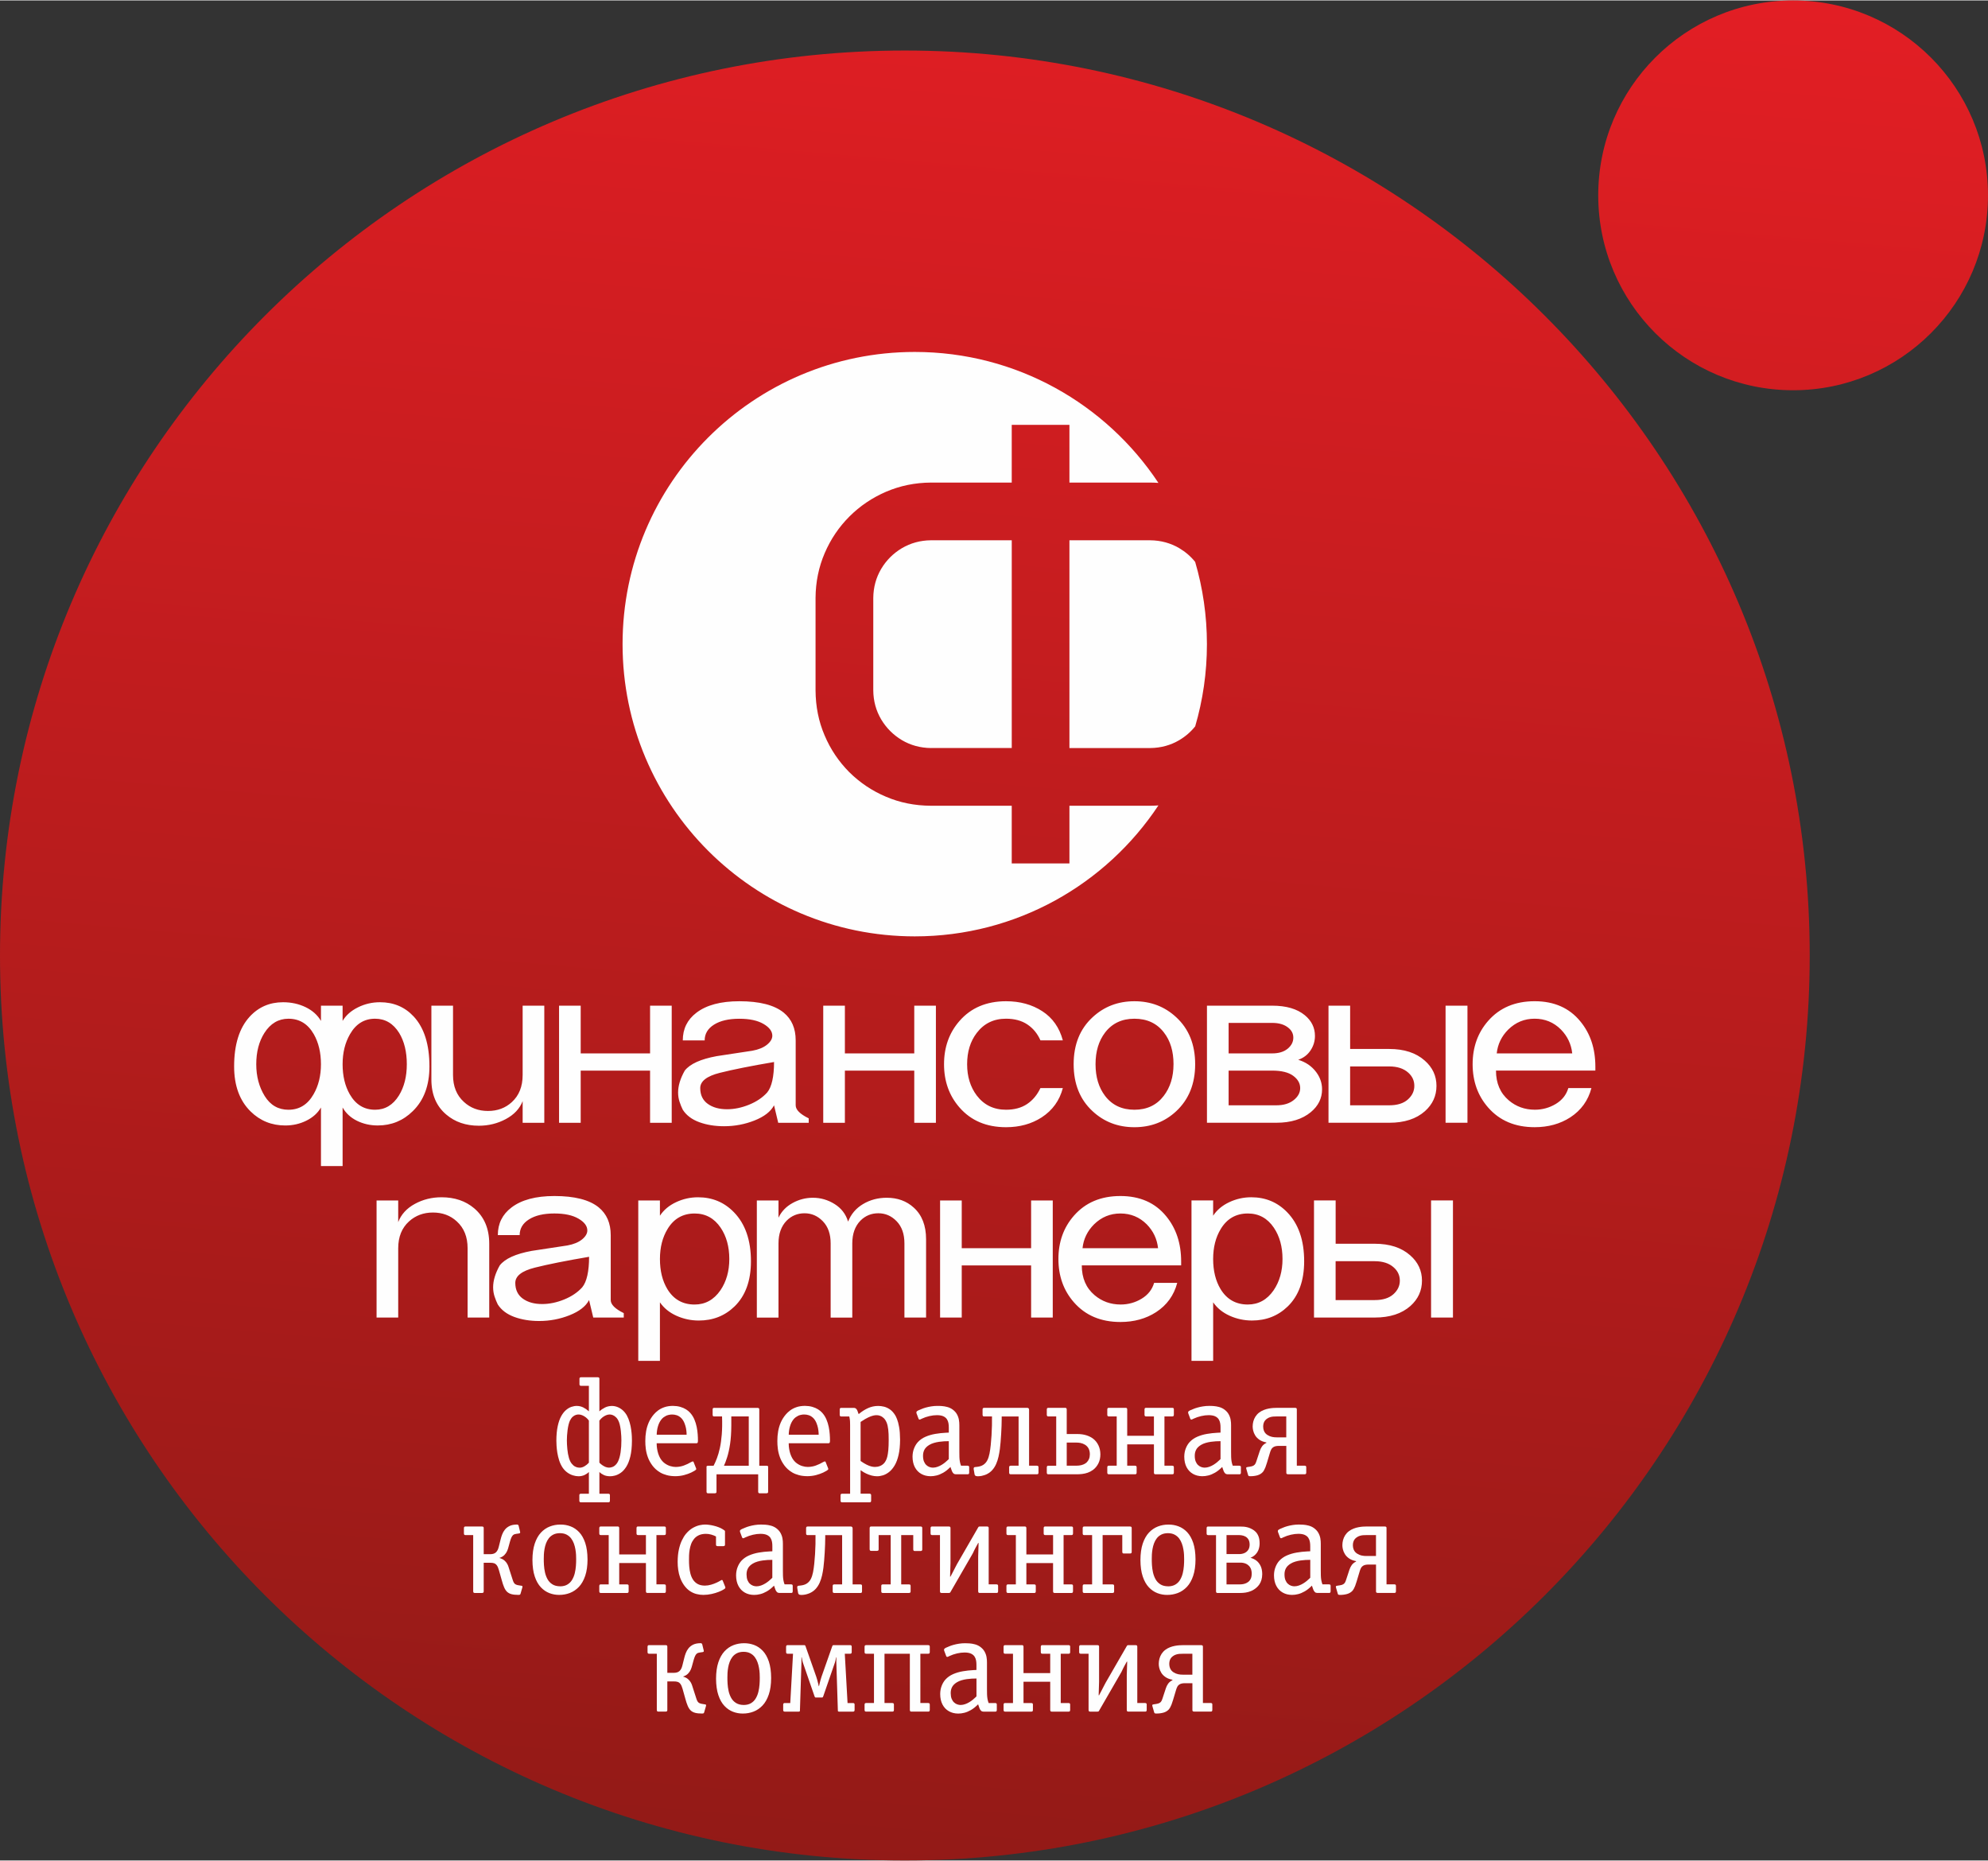 <?xml version="1.0" encoding="UTF-8"?> <!-- Creator: CorelDRAW --> <svg xmlns="http://www.w3.org/2000/svg" xmlns:xlink="http://www.w3.org/1999/xlink" xmlns:xodm="http://www.corel.com/coreldraw/odm/2003" xml:space="preserve" width="1.343in" height="1.257in" style="shape-rendering:geometricPrecision; text-rendering:geometricPrecision; image-rendering:optimizeQuality; fill-rule:evenodd; clip-rule:evenodd" viewBox="0 0 1423.03 1331.27"><rect x="0" y="0" width="1423.03" height="1331.27" fill="#333333" stroke="none"/> <defs> <style type="text/css"> <![CDATA[ .fil1 {fill:#FEFEFE} .fil2 {fill:#FEFEFE;fill-rule:nonzero} .fil0 {fill:url(#id0)} ]]> </style> <linearGradient id="id0" gradientUnits="userSpaceOnUse" x1="648.73" y1="1387.68" x2="774.3" y2="-56.41"> <stop offset="0" style="stop-opacity:1; stop-color:#901A16"></stop> <stop offset="1" style="stop-opacity:1; stop-color:#E31E24"></stop> </linearGradient> </defs> <g id="Слой_x0020_1">  <path class="fil0" d="M647.7 35.85c357.72,0 647.71,289.99 647.71,647.71 0,357.71 -289.99,647.7 -647.71,647.7 -357.71,0 -647.7,-289.99 -647.7,-647.7 0,-357.72 289.99,-647.71 647.7,-647.71zm635.83 -35.85c77.04,0 139.49,62.46 139.49,139.49 0,77.04 -62.45,139.5 -139.49,139.5 -77.04,0 -139.5,-62.46 -139.5,-139.5 0,-77.03 62.45,-139.49 139.5,-139.49z"></path> <path class="fil1" d="M666.4 535.07c-7.64,-0.07 -14.6,-2 -20.79,-5.65 -6.2,-3.72 -11.15,-8.67 -14.87,-14.87 -3.65,-6.2 -5.58,-13.15 -5.64,-20.79l0 -66.09c0.07,-7.64 1.99,-14.59 5.64,-20.79 3.72,-6.26 8.67,-11.15 14.87,-14.87 6.2,-3.64 13.15,-5.57 20.79,-5.64l57.82 0 0 148.69 -57.82 0zm-11.61 -283.49c72.84,0 136.98,37.24 174.42,93.72 -1.94,-0.14 -3.89,-0.22 -5.87,-0.23l-57.83 0 0 -41.3 -41.3 0 0 41.3 -57.82 0c-11.43,0.07 -22.1,2.27 -32.08,6.54 -9.91,4.27 -18.72,10.19 -26.23,17.69 -7.57,7.57 -13.49,16.31 -17.76,26.29 -4.27,9.91 -6.47,20.65 -6.54,32.08l0 66.09c0.07,11.56 2.2,22.3 6.47,32.22 4.2,9.98 10.12,18.72 17.62,26.3 7.58,7.5 16.32,13.42 26.3,17.62 9.92,4.27 20.65,6.41 32.22,6.47l57.82 0 0 41.3 41.3 0 0 -41.3 57.83 0c1.98,-0.01 3.93,-0.09 5.86,-0.23 -37.44,56.48 -101.58,93.72 -174.42,93.72 -115.5,0 -209.14,-93.64 -209.14,-209.14 0,-115.5 93.64,-209.14 209.14,-209.14zm200.72 150.26c5.47,18.68 8.42,38.43 8.42,58.88 0,20.43 -2.94,40.17 -8.4,58.83 -3.14,3.92 -6.92,7.21 -11.4,9.87 -6.19,3.65 -13.15,5.58 -20.79,5.65l-57.83 0 0 -148.69 57.83 0c7.64,0.07 14.6,2 20.79,5.64 4.47,2.65 8.24,5.91 11.38,9.83z"></path> <path class="fil2" d="M269.55 858.87l15.49 0 0 15.5c2.11,-5.52 6.08,-9.86 11.89,-13.03 5.81,-3.17 12.18,-4.75 19.11,-4.75 9.39,0 17.19,2.64 23.42,7.92 7.16,6.11 10.74,14.56 10.74,25.36l0 52.82 -15.49 0 0 -49.65c0,-8.1 -2.58,-14.5 -7.75,-19.19 -4.57,-4.23 -10.27,-6.34 -17.08,-6.34 -6.69,0 -12.39,2.11 -17.08,6.34 -5.17,4.69 -7.75,11.09 -7.75,19.19l0 49.65 -15.49 0 0 -83.81zm86.8 24.83c0,-8.22 3.23,-14.79 9.68,-19.72 7.16,-5.52 17.44,-8.28 30.81,-8.28 14.44,0 25.01,2.7 31.69,8.1 5.75,4.7 8.63,11.33 8.63,19.89l0 46.49c0,3.17 3.1,6.28 9.33,9.33l0 3.17 -21.84 0 -2.99 -12.5c-2.34,4.46 -6.99,8.07 -13.91,10.83 -6.92,2.76 -14.2,4.14 -21.83,4.14 -6.58,0 -12.5,-0.97 -17.79,-2.91 -5.28,-1.94 -9.21,-4.9 -11.8,-8.9 -0.82,-1.64 -1.58,-3.52 -2.29,-5.63 -0.7,-2.11 -1.06,-4.35 -1.06,-6.69 0,-4.81 1.58,-10.04 4.75,-15.67 3.75,-4.81 11.38,-8.27 22.89,-10.39 8.45,-1.29 16.96,-2.59 25.53,-3.88 4.46,-0.82 7.95,-2.26 10.48,-4.31 2.52,-2.06 3.78,-4.2 3.78,-6.43 0,-3.17 -2.11,-5.99 -6.34,-8.45 -4.22,-2.47 -9.98,-3.7 -17.26,-3.7 -7.63,0 -13.67,1.41 -18.14,4.22 -4.46,2.81 -6.69,6.58 -6.69,11.27l-15.67 0zm65.32 15.5c-16.55,2.81 -29.49,5.4 -38.82,7.75 -9.33,2.35 -14,5.99 -14,10.92 0,4.93 1.8,8.68 5.37,11.27 3.58,2.58 8.19,3.87 13.83,3.87 5.16,0 10.41,-1.08 15.76,-3.25 5.34,-2.18 9.66,-5.08 12.94,-8.72 1.64,-2 2.87,-4.84 3.69,-8.54 0.82,-3.7 1.23,-8.13 1.23,-13.29zm35.21 74.48l0 -114.8 15.5 0 0 10.92c2.7,-4.11 6.54,-7.34 11.53,-9.68 4.99,-2.35 10.25,-3.52 15.76,-3.52 10.22,0 18.78,3.58 25.71,10.74 8.1,8.33 12.15,20.01 12.15,35.04 0,13.97 -3.93,24.77 -11.8,32.4 -6.93,6.69 -15.43,10.04 -25.53,10.04 -5.63,0 -10.98,-1.15 -16.02,-3.43 -5.05,-2.29 -8.98,-5.49 -11.8,-9.6l0 41.91 -15.5 0zm40.33 -40.32c7.63,0 13.79,-3.4 18.49,-10.21 4.23,-6.23 6.34,-13.68 6.34,-22.36 0,-8.81 -2.05,-16.26 -6.16,-22.37 -4.58,-6.8 -10.8,-10.21 -18.66,-10.21 -8.45,0 -14.91,3.7 -19.37,11.09 -3.64,5.98 -5.46,13.15 -5.46,21.49 0,8.45 1.76,15.61 5.28,21.48 4.46,7.39 10.97,11.09 19.55,11.09zm44.54 -74.48l15.5 0 0 12.33c2.11,-4.46 5.46,-7.95 10.03,-10.48 4.58,-2.53 9.45,-3.79 14.62,-3.79 5.51,0 10.68,1.5 15.49,4.49 4.82,3 8.04,7.19 9.68,12.59 2.11,-5.4 5.7,-9.6 10.75,-12.59 5.04,-2.99 10.68,-4.49 16.9,-4.49 7.75,0 14.2,2.34 19.37,7.07 5.87,5.31 8.8,12.86 8.8,22.63l0 56.05 -15.5 0 0 -53.09c0,-6.72 -1.85,-11.97 -5.54,-15.81 -3.7,-3.85 -8.07,-5.75 -13.12,-5.75 -5.05,0 -9.33,1.76 -12.85,5.31 -3.87,3.99 -5.81,9.42 -5.81,16.26l0 53.09 -15.49 0 0 -53.09c0,-6.72 -1.85,-11.97 -5.55,-15.81 -3.7,-3.85 -8.07,-5.75 -13.12,-5.75 -5.05,0 -9.33,1.76 -12.85,5.31 -3.87,3.99 -5.81,9.42 -5.81,16.26l0 53.09 -15.5 0 0 -83.81zm196.33 83.81l0 -37.33 -49.66 0 0 37.33 -15.5 0 0 -83.81 15.5 0 0 34.16 49.66 0 0 -34.16 15.49 0 0 83.81 -15.49 0zm88.04 -24.83l16.55 0c-2.34,8.92 -7.39,15.91 -15.14,20.96 -7.28,4.7 -15.79,7.04 -25.54,7.04 -13.97,0 -25.06,-4.7 -33.28,-14.09 -7.39,-8.45 -11.09,-18.78 -11.09,-30.99 0,-12.21 3.69,-22.54 11.09,-30.99 8.22,-9.39 19.31,-14.09 33.28,-14.09 13.97,0 24.89,4.82 32.75,14.44 7.16,8.68 10.74,19.48 10.74,32.4l0 2.81 -71.13 0c0,9.04 3.05,16.14 9.16,21.31 5.28,4.46 11.5,6.69 18.66,6.69 5.4,0 10.39,-1.38 14.97,-4.13 4.58,-2.76 7.57,-6.55 8.98,-11.36zm-51.24 -24.83l54.06 0c-0.7,-6.57 -3.4,-12.27 -8.1,-17.08 -5.17,-5.16 -11.45,-7.75 -18.85,-7.75 -7.28,0 -13.55,2.59 -18.84,7.75 -4.81,4.81 -7.57,10.51 -8.27,17.08zm78 80.64l0 -114.8 15.5 0 0 10.92c2.7,-4.11 6.54,-7.34 11.53,-9.68 5,-2.35 10.25,-3.52 15.76,-3.52 10.21,0 18.78,3.58 25.71,10.74 8.09,8.33 12.15,20.01 12.15,35.04 0,13.97 -3.93,24.77 -11.8,32.4 -6.93,6.69 -15.44,10.04 -25.53,10.04 -5.63,0 -10.98,-1.15 -16.02,-3.43 -5.05,-2.29 -8.98,-5.49 -11.79,-9.6l0 41.91 -15.5 0zm40.32 -40.32c7.63,0 13.79,-3.4 18.49,-10.21 4.22,-6.23 6.34,-13.68 6.34,-22.36 0,-8.81 -2.06,-16.26 -6.17,-22.37 -4.57,-6.8 -10.8,-10.21 -18.66,-10.21 -8.45,0 -14.91,3.7 -19.37,11.09 -3.64,5.98 -5.45,13.15 -5.45,21.49 0,8.45 1.76,15.61 5.28,21.48 4.46,7.39 10.98,11.09 19.55,11.09zm146.84 9.33l-15.67 0 0 -83.81 15.67 0 0 83.81zm-83.99 -12.5l28 0c5.75,0 10.18,-1.38 13.29,-4.13 3.11,-2.76 4.67,-6.02 4.67,-9.78 0,-3.76 -1.47,-6.93 -4.4,-9.51 -3.29,-2.93 -7.81,-4.4 -13.56,-4.4l-28 0 0 27.82zm0 -40.32l28 0c10.68,0 19.13,2.76 25.36,8.27 5.64,4.93 8.45,10.98 8.45,18.14 0,7.16 -2.76,13.21 -8.27,18.13 -6.22,5.52 -14.73,8.28 -25.53,8.28l-43.49 0 0 -83.81 15.5 0 0 30.99z"></path> <path class="fil2" d="M245.24 834.27l-15.49 0 0 -41.91c-2.35,4 -5.84,7.14 -10.48,9.42 -4.63,2.29 -9.66,3.43 -15.05,3.43 -9.74,0 -18.02,-3.34 -24.83,-10.03 -7.87,-7.75 -11.8,-18.49 -11.8,-32.22 0,-15.61 3.69,-27.47 11.09,-35.57 6.34,-6.93 14.32,-10.39 23.95,-10.39 5.87,0 11.24,1.18 16.11,3.52 4.87,2.35 8.54,5.63 11.01,9.86l0 -10.92 15.49 0 0 10.92c2.35,-3.99 5.98,-7.22 10.91,-9.68 4.93,-2.46 10.22,-3.7 15.85,-3.7 9.75,0 17.79,3.4 24.13,10.21 7.51,8.1 11.27,20.02 11.27,35.74 0,13.62 -3.99,24.3 -11.97,32.04 -6.92,6.81 -15.26,10.21 -25.01,10.21 -5.4,0 -10.35,-1.11 -14.88,-3.34 -4.51,-2.23 -7.95,-5.4 -10.3,-9.51l0 41.91zm-38.74 -40.32c7.75,0 13.74,-3.7 17.96,-11.09 3.52,-6.1 5.28,-13.27 5.28,-21.48 0,-8.34 -1.71,-15.5 -5.11,-21.48 -4.23,-7.4 -10.27,-11.09 -18.14,-11.09 -7.16,0 -12.92,3.41 -17.25,10.21 -3.87,6.11 -5.81,13.56 -5.81,22.37 0,8.69 2.03,16.29 6.07,22.8 4.05,6.51 9.72,9.77 16.99,9.77zm61.98 0c7.16,0 12.85,-3.4 17.08,-10.21 3.76,-6.11 5.64,-13.56 5.64,-22.36 0,-8.92 -1.82,-16.37 -5.46,-22.37 -4.23,-6.8 -9.98,-10.21 -17.26,-10.21 -7.74,0 -13.73,3.69 -17.96,11.09 -3.52,6.11 -5.28,13.26 -5.28,21.48 0,8.34 1.7,15.5 5.11,21.48 4.22,7.39 10.27,11.09 18.13,11.09zm121.14 9.33l-15.5 0 0 -15.49c-2.11,5.4 -6.13,9.68 -12.06,12.85 -5.93,3.17 -12.35,4.75 -19.28,4.75 -9.28,0 -17.02,-2.64 -23.25,-7.92 -7.16,-5.99 -10.74,-14.38 -10.74,-25.18l0 -52.82 15.49 0 0 49.65c0,8.11 2.59,14.5 7.75,19.2 4.69,4.35 10.44,6.51 17.25,6.51 6.81,0 12.51,-2.11 17.09,-6.34 5.16,-4.7 7.74,-11.15 7.74,-19.37l0 -49.65 15.5 0 0 83.81zm75.71 0l0 -37.33 -49.66 0 0 37.33 -15.49 0 0 -83.81 15.49 0 0 34.16 49.66 0 0 -34.16 15.49 0 0 83.81 -15.49 0zm23.42 -58.99c0,-8.22 3.23,-14.79 9.68,-19.72 7.16,-5.52 17.43,-8.28 30.81,-8.28 14.44,0 25.01,2.71 31.69,8.11 5.75,4.7 8.63,11.32 8.63,19.89l0 46.49c0,3.17 3.11,6.28 9.33,9.33l0 3.17 -21.83 0 -2.99 -12.5c-2.35,4.46 -6.99,8.07 -13.91,10.83 -6.93,2.76 -14.21,4.14 -21.84,4.14 -6.58,0 -12.5,-0.97 -17.79,-2.9 -5.28,-1.94 -9.21,-4.9 -11.79,-8.9 -0.82,-1.64 -1.59,-3.52 -2.29,-5.63 -0.7,-2.11 -1.06,-4.35 -1.06,-6.69 0,-4.81 1.58,-10.03 4.75,-15.67 3.76,-4.81 11.39,-8.27 22.89,-10.38 8.45,-1.29 16.96,-2.59 25.53,-3.88 4.46,-0.82 7.95,-2.26 10.48,-4.31 2.52,-2.06 3.79,-4.2 3.79,-6.42 0,-3.17 -2.11,-5.99 -6.34,-8.46 -4.22,-2.46 -9.98,-3.69 -17.26,-3.69 -7.63,0 -13.67,1.41 -18.13,4.22 -4.46,2.81 -6.69,6.58 -6.69,11.27l-15.67 0zm65.32 15.5c-16.55,2.81 -29.5,5.4 -38.83,7.75 -9.33,2.35 -14,5.99 -14,10.91 0,4.93 1.79,8.69 5.37,11.27 3.58,2.58 8.19,3.87 13.83,3.87 5.16,0 10.41,-1.09 15.76,-3.26 5.34,-2.18 9.65,-5.08 12.94,-8.72 1.65,-1.99 2.87,-4.84 3.7,-8.54 0.82,-3.7 1.23,-8.13 1.23,-13.29zm100.37 43.49l0 -37.33 -49.66 0 0 37.33 -15.5 0 0 -83.81 15.5 0 0 34.16 49.66 0 0 -34.16 15.49 0 0 83.81 -15.49 0zm90.32 -24.83l16.03 0c-2.35,8.92 -7.39,15.91 -15.14,20.96 -7.28,4.7 -15.79,7.04 -25.53,7.04 -13.97,0 -25.07,-4.7 -33.28,-14.09 -7.4,-8.45 -11.09,-18.78 -11.09,-30.99 0,-12.21 3.69,-22.54 11.09,-30.99 8.21,-9.39 19.31,-14.09 33.28,-14.09 9.97,0 18.63,2.38 25.97,7.14 7.34,4.75 12.24,11.71 14.7,20.86l-16.03 0c-2.11,-4.81 -5.22,-8.6 -9.33,-11.36 -4.11,-2.76 -9.22,-4.14 -15.32,-4.14 -8.81,0 -15.79,3.41 -20.96,10.21 -4.58,5.99 -6.87,13.45 -6.87,22.37 0,8.8 2.29,16.26 6.87,22.36 5.17,6.81 12.15,10.21 20.96,10.21 5.98,0 11,-1.35 15.05,-4.05 4.05,-2.7 7.25,-6.52 9.59,-11.45zm95.26 -17.08c0,-9.27 -2.29,-16.84 -6.87,-22.71 -5.05,-6.58 -12.09,-9.86 -21.13,-9.86 -8.92,0 -15.91,3.29 -20.96,9.86 -4.58,5.98 -6.86,13.55 -6.86,22.71 0,9.16 2.29,16.73 6.86,22.72 5.05,6.57 12.03,9.86 20.96,9.86 8.92,0 15.91,-3.29 20.95,-9.86 4.7,-6.11 7.04,-13.67 7.04,-22.72zm-28 -45.08c11.74,0 21.72,3.82 29.93,11.45 9.04,8.33 13.56,19.55 13.56,33.63 0,13.97 -4.52,25.18 -13.56,33.63 -8.21,7.63 -18.19,11.45 -29.93,11.45 -11.74,0 -21.72,-3.82 -29.93,-11.45 -9.04,-8.33 -13.56,-19.55 -13.56,-33.63 0,-14.08 4.52,-25.3 13.56,-33.63 8.22,-7.63 18.19,-11.45 29.93,-11.45zm98.6 3.17c10.1,0 17.9,2.29 23.42,6.86 4.81,4 7.22,8.92 7.22,14.79 0,3.76 -1.06,7.22 -3.17,10.39 -2.11,3.17 -5.05,5.4 -8.81,6.69 5.4,1.64 9.68,4.57 12.85,8.8 2.82,3.76 4.22,7.87 4.22,12.33 0,6.46 -2.7,11.91 -8.09,16.37 -6.11,5.05 -14.32,7.57 -24.65,7.57l-49.66 0 0 -83.81 46.66 0zm0 34.16c4.7,0 8.39,-1.12 11.1,-3.35 2.7,-2.23 4.05,-4.87 4.05,-7.92 0,-2.82 -1.17,-5.16 -3.52,-7.04 -2.82,-2.35 -6.69,-3.52 -11.63,-3.52l-31.16 0 0 21.84 31.16 0zm2.99 37.15c5.17,0 9.3,-1.23 12.41,-3.7 3.11,-2.46 4.67,-5.34 4.67,-8.63 0,-3.4 -1.68,-6.34 -5.02,-8.8 -3.34,-2.46 -8.36,-3.7 -15.05,-3.7l-31.16 0 0 24.83 34.15 0zm136.81 12.5l-15.67 0 0 -83.81 15.67 0 0 83.81zm-83.99 -12.5l28 0c5.75,0 10.19,-1.38 13.29,-4.13 3.11,-2.76 4.67,-6.02 4.67,-9.78 0,-3.76 -1.47,-6.93 -4.4,-9.51 -3.29,-2.93 -7.81,-4.4 -13.56,-4.4l-28 0 0 27.82zm0 -40.32l28 0c10.68,0 19.13,2.76 25.36,8.27 5.63,4.93 8.45,10.98 8.45,18.14 0,7.16 -2.76,13.21 -8.27,18.13 -6.22,5.52 -14.73,8.28 -25.53,8.28l-43.49 0 0 -83.81 15.49 0 0 30.99zm156.18 27.99l16.55 0c-2.34,8.92 -7.39,15.91 -15.13,20.96 -7.28,4.7 -15.79,7.04 -25.54,7.04 -13.97,0 -25.06,-4.7 -33.27,-14.09 -7.4,-8.45 -11.1,-18.78 -11.1,-30.99 0,-12.21 3.7,-22.54 11.1,-30.99 8.22,-9.39 19.31,-14.09 33.27,-14.09 13.97,0 24.89,4.82 32.75,14.45 7.16,8.68 10.74,19.48 10.74,32.39l0 2.81 -71.14 0c0,9.04 3.06,16.14 9.16,21.31 5.28,4.46 11.51,6.69 18.67,6.69 5.4,0 10.39,-1.38 14.97,-4.13 4.58,-2.76 7.57,-6.55 8.98,-11.36zm-51.24 -24.82l54.05 0c-0.7,-6.58 -3.4,-12.27 -8.09,-17.08 -5.17,-5.17 -11.45,-7.75 -18.85,-7.75 -7.28,0 -13.55,2.58 -18.84,7.75 -4.81,4.81 -7.57,10.5 -8.27,17.08z"></path> <g id="_2109604551744"> <path class="fil2" d="M429.06 986.6c0.02,-0.31 -0.05,-0.58 -0.18,-0.83 -0.15,-0.23 -0.48,-0.35 -1.01,-0.36l-11.89 0c-0.53,0.02 -0.86,0.13 -1.01,0.36 -0.13,0.25 -0.2,0.51 -0.18,0.83l0 3.77c-0.02,0.31 0.05,0.58 0.18,0.81 0.15,0.25 0.48,0.36 1.01,0.38l5.55 0 0 18.23c-1.29,-1.16 -2.62,-2.08 -4.05,-2.79 -1.42,-0.69 -2.94,-1.06 -4.57,-1.07 -1.24,-0.02 -2.54,0.21 -3.88,0.66 -1.35,0.46 -2.66,1.24 -3.93,2.33 -1.27,1.09 -2.43,2.59 -3.47,4.48 -1.02,1.9 -1.83,4.27 -2.44,7.13 -0.61,2.86 -0.93,6.28 -0.94,10.28 0,0.89 0.03,2.1 0.13,3.62 0.08,1.52 0.28,3.19 0.56,5.02 0.3,1.81 0.73,3.65 1.32,5.48 0.58,1.81 1.37,3.48 2.35,5 1.01,1.48 2.15,2.69 3.45,3.63 1.29,0.93 2.63,1.62 4.03,2.05 1.4,0.45 2.77,0.66 4.11,0.66 1.58,-0.02 2.99,-0.33 4.23,-0.91 1.22,-0.58 2.26,-1.3 3.1,-2.16l0 15.56 -5.65 0c-0.53,0.02 -0.86,0.13 -1.01,0.38 -0.13,0.23 -0.2,0.5 -0.18,0.81l0 3.77c0.02,0.53 0.13,0.86 0.38,1.01 0.23,0.13 0.5,0.2 0.81,0.18l19.52 0c0.31,0.02 0.58,-0.05 0.83,-0.18 0.23,-0.15 0.35,-0.48 0.36,-1.01l0 -3.77c0.02,-0.31 -0.05,-0.58 -0.18,-0.81 -0.15,-0.25 -0.48,-0.36 -1.01,-0.38l-6.34 0 0 -15.56c0.84,0.86 1.87,1.58 3.11,2.16 1.22,0.58 2.71,0.89 4.42,0.91 1.04,0.02 2.23,-0.13 3.58,-0.48 1.36,-0.35 2.74,-1.01 4.15,-1.98 1.42,-0.97 2.73,-2.39 3.93,-4.28 1.22,-1.88 2.19,-4.34 2.94,-7.4 0.74,-3.05 1.14,-6.84 1.16,-11.33 0.02,-0.73 -0.02,-1.77 -0.08,-3.14 -0.07,-1.37 -0.21,-2.94 -0.45,-4.67 -0.23,-1.73 -0.59,-3.48 -1.11,-5.28 -0.5,-1.8 -1.17,-3.48 -2.03,-5.04 -0.91,-1.55 -1.95,-2.82 -3.12,-3.81 -1.19,-0.99 -2.43,-1.73 -3.73,-2.21 -1.29,-0.48 -2.58,-0.71 -3.85,-0.71 -1.78,0.02 -3.4,0.4 -4.88,1.11 -1.47,0.73 -2.81,1.63 -4.05,2.76l0 -23.19zm0 29.83c0.61,-0.84 1.31,-1.58 2.11,-2.23 0.83,-0.66 1.67,-1.18 2.58,-1.56 0.89,-0.38 1.76,-0.58 2.64,-0.58 0.68,-0.02 1.44,0.15 2.28,0.46 0.84,0.33 1.65,0.89 2.44,1.7 0.81,0.81 1.47,1.95 2.01,3.38 0.33,0.91 0.6,1.92 0.81,3.04 0.22,1.12 0.4,2.3 0.51,3.49 0.13,1.21 0.23,2.34 0.28,3.47 0.07,1.11 0.08,2.11 0.08,2.99 0,1.41 -0.05,2.84 -0.13,4.31 -0.1,1.47 -0.25,2.91 -0.45,4.29 -0.21,1.39 -0.48,2.64 -0.81,3.78 -0.58,2.01 -1.32,3.55 -2.21,4.57 -0.89,1.04 -1.82,1.73 -2.78,2.08 -0.94,0.35 -1.8,0.51 -2.54,0.48 -0.86,-0.02 -1.72,-0.2 -2.56,-0.55 -0.84,-0.36 -1.63,-0.81 -2.38,-1.35 -0.73,-0.53 -1.37,-1.09 -1.9,-1.67l0 -30.13zm-7.53 30.13c-0.93,1.02 -1.95,1.86 -3.1,2.53 -1.16,0.68 -2.26,1.02 -3.34,1.04 -0.25,0.02 -0.68,-0.02 -1.31,-0.1 -0.63,-0.08 -1.36,-0.31 -2.16,-0.73 -0.81,-0.41 -1.6,-1.09 -2.38,-2.06 -0.79,-0.96 -1.44,-2.31 -1.98,-4.05 -0.27,-0.91 -0.5,-1.92 -0.7,-3.01 -0.18,-1.11 -0.35,-2.25 -0.46,-3.4 -0.11,-1.16 -0.2,-2.26 -0.25,-3.34 -0.05,-1.06 -0.08,-2.01 -0.08,-2.84 0,-1.04 0.03,-2.18 0.12,-3.45 0.08,-1.27 0.21,-2.57 0.38,-3.9 0.17,-1.32 0.4,-2.58 0.68,-3.77 0.28,-1.17 0.61,-2.2 1.01,-3.06 0.64,-1.27 1.36,-2.23 2.13,-2.86 0.78,-0.63 1.52,-1.04 2.24,-1.24 0.75,-0.2 1.36,-0.28 1.87,-0.26 0.84,0 1.7,0.18 2.61,0.56 0.89,0.37 1.75,0.88 2.57,1.52 0.83,0.66 1.54,1.4 2.15,2.28l0 30.13zm75.01 -0.4c-0.07,-0.2 -0.15,-0.33 -0.25,-0.4 -0.12,-0.07 -0.2,-0.1 -0.25,-0.1 -0.05,0 -0.08,0 -0.1,0 -0.02,0 -0.05,0 -0.1,0 -0.2,0.05 -0.4,0.12 -0.6,0.21 -0.2,0.08 -0.4,0.18 -0.59,0.28 -1.63,0.97 -3.35,1.78 -5.15,2.44 -1.8,0.66 -3.72,0.99 -5.75,1.02 -1.24,0.02 -2.56,-0.2 -3.93,-0.61 -1.39,-0.41 -2.73,-1.09 -4,-2.01 -1.27,-0.93 -2.36,-2.16 -3.27,-3.72 -0.53,-0.94 -0.98,-1.97 -1.36,-3.11 -0.36,-1.14 -0.64,-2.29 -0.83,-3.5 -0.2,-1.21 -0.3,-2.36 -0.3,-3.5l0 -0.5 28.44 0c0.35,0.02 0.61,-0.1 0.81,-0.33 0.18,-0.23 0.28,-0.68 0.28,-1.36l0 -0.5c0.02,-1.17 -0.05,-2.57 -0.17,-4.24 -0.11,-1.65 -0.35,-3.42 -0.73,-5.29 -0.38,-1.86 -0.94,-3.68 -1.7,-5.45 -0.76,-1.76 -1.78,-3.35 -3.06,-4.74 -0.76,-0.84 -1.71,-1.63 -2.87,-2.36 -1.16,-0.73 -2.52,-1.32 -4.1,-1.78 -1.57,-0.46 -3.34,-0.69 -5.32,-0.71 -2.34,0.02 -4.37,0.35 -6.09,0.95 -1.73,0.6 -3.2,1.37 -4.43,2.28 -1.22,0.93 -2.24,1.85 -3.05,2.81 -1.53,1.78 -2.76,3.72 -3.67,5.76 -0.89,2.06 -1.54,4.21 -1.92,6.46 -0.38,2.24 -0.58,4.56 -0.56,6.9 -0.02,1.73 0.1,3.58 0.35,5.57 0.25,1.98 0.74,4 1.48,6.04 0.74,2.06 1.85,4.06 3.32,6.03 0.6,0.78 1.34,1.61 2.26,2.48 0.93,0.86 2.05,1.67 3.35,2.45 1.32,0.76 2.87,1.38 4.67,1.86 1.78,0.48 3.83,0.73 6.16,0.74 2.23,-0.03 4.29,-0.3 6.19,-0.81 1.88,-0.51 3.55,-1.09 5,-1.77 1.01,-0.49 1.78,-0.89 2.31,-1.22 0.53,-0.31 0.89,-0.56 1.09,-0.76 0.18,-0.2 0.28,-0.36 0.27,-0.5 0,-0.1 0,-0.2 -0.02,-0.3 0,-0.1 -0.03,-0.2 -0.08,-0.3l-1.78 -4.46zm-26.46 -19.62c0,-0.94 0.08,-1.9 0.23,-2.92 0.13,-1.01 0.35,-2 0.63,-2.97 0.28,-0.99 0.63,-1.9 1.03,-2.72 0.89,-1.73 1.9,-3.01 3.04,-3.85 1.16,-0.84 2.26,-1.39 3.37,-1.65 1.09,-0.26 1.98,-0.38 2.71,-0.35 1.11,-0.02 2.19,0.15 3.3,0.51 1.09,0.35 2.11,0.97 3.07,1.85 0.96,0.88 1.77,2.11 2.44,3.68 0.51,1.27 0.89,2.51 1.13,3.7 0.21,1.19 0.35,2.21 0.4,3.07 0.05,0.84 0.08,1.41 0.06,1.65l-21.4 0zm41.22 -19.23c-0.32,-0.02 -0.58,0.05 -0.83,0.18 -0.23,0.15 -0.35,0.48 -0.36,1.01l0 3.77c0.02,0.53 0.13,0.86 0.36,1.01 0.25,0.13 0.51,0.2 0.83,0.18l5.55 0c0.17,4.89 0.1,9.18 -0.2,12.92 -0.3,3.72 -0.76,6.97 -1.37,9.75 -0.61,2.77 -1.32,5.18 -2.1,7.23 -0.78,2.05 -1.57,3.85 -2.38,5.38l-3.67 0c-0.55,0 -0.91,0.07 -1.11,0.2 -0.2,0.13 -0.3,0.3 -0.3,0.5 0,0.2 0,0.4 0.02,0.59l0 17.24c0.02,0.53 0.13,0.86 0.38,1.01 0.23,0.13 0.5,0.2 0.81,0.18l4.76 0c0.53,-0.02 0.86,-0.13 1.01,-0.38 0.13,-0.23 0.2,-0.5 0.18,-0.81l0 -12.39 29.83 0 0 12.39c0.02,0.53 0.13,0.86 0.38,1.01 0.23,0.13 0.5,0.2 0.81,0.18l4.76 0c0.53,-0.02 0.86,-0.13 1.01,-0.38 0.13,-0.23 0.2,-0.5 0.18,-0.81l0 -17.24c0.02,-0.2 0.02,-0.4 0.02,-0.59 0,-0.2 -0.1,-0.36 -0.3,-0.5 -0.18,-0.13 -0.56,-0.2 -1.11,-0.2l-4.95 0 0 -40.03c0.02,-0.18 0,-0.36 -0.03,-0.58 -0.03,-0.21 -0.13,-0.4 -0.33,-0.56 -0.2,-0.17 -0.55,-0.25 -1.03,-0.25l-30.81 0zm24.67 6.14l0 35.28 -17.74 0c0.73,-1.53 1.48,-3.57 2.28,-6.08 0.81,-2.53 1.51,-5.65 2.08,-9.38 0.56,-3.72 0.86,-8.14 0.89,-13.28l0 -6.54 12.49 0zm55.09 32.7c-0.07,-0.2 -0.15,-0.33 -0.25,-0.4 -0.12,-0.07 -0.2,-0.1 -0.25,-0.1 -0.05,0 -0.08,0 -0.1,0 -0.02,0 -0.05,0 -0.1,0 -0.2,0.05 -0.4,0.12 -0.6,0.21 -0.2,0.08 -0.4,0.18 -0.59,0.28 -1.63,0.97 -3.35,1.78 -5.15,2.44 -1.8,0.66 -3.72,0.99 -5.75,1.02 -1.24,0.02 -2.56,-0.2 -3.93,-0.61 -1.39,-0.41 -2.73,-1.09 -4,-2.01 -1.27,-0.93 -2.36,-2.16 -3.27,-3.72 -0.53,-0.94 -0.97,-1.97 -1.36,-3.11 -0.36,-1.14 -0.64,-2.29 -0.83,-3.5 -0.2,-1.21 -0.3,-2.36 -0.3,-3.5l0 -0.5 28.44 0c0.35,0.02 0.61,-0.1 0.81,-0.33 0.18,-0.23 0.28,-0.68 0.28,-1.36l0 -0.5c0.02,-1.17 -0.05,-2.57 -0.17,-4.24 -0.11,-1.65 -0.35,-3.42 -0.73,-5.29 -0.38,-1.86 -0.94,-3.68 -1.7,-5.45 -0.76,-1.76 -1.78,-3.35 -3.05,-4.74 -0.76,-0.84 -1.72,-1.63 -2.88,-2.36 -1.16,-0.73 -2.52,-1.32 -4.1,-1.78 -1.57,-0.46 -3.34,-0.69 -5.32,-0.71 -2.34,0.02 -4.37,0.35 -6.09,0.95 -1.73,0.6 -3.2,1.37 -4.42,2.28 -1.23,0.93 -2.25,1.85 -3.06,2.81 -1.53,1.78 -2.76,3.72 -3.67,5.76 -0.89,2.06 -1.54,4.21 -1.92,6.46 -0.38,2.24 -0.58,4.56 -0.56,6.9 -0.02,1.73 0.1,3.58 0.35,5.57 0.25,1.98 0.74,4 1.48,6.04 0.75,2.06 1.85,4.06 3.32,6.03 0.6,0.78 1.34,1.61 2.26,2.48 0.93,0.86 2.05,1.67 3.35,2.45 1.32,0.76 2.87,1.38 4.67,1.86 1.78,0.48 3.83,0.73 6.16,0.74 2.23,-0.03 4.29,-0.3 6.19,-0.81 1.88,-0.51 3.55,-1.09 5,-1.77 1.01,-0.49 1.78,-0.89 2.31,-1.22 0.53,-0.31 0.89,-0.56 1.09,-0.76 0.18,-0.2 0.28,-0.36 0.27,-0.5 0,-0.1 0,-0.2 -0.02,-0.3 0,-0.1 -0.03,-0.2 -0.08,-0.3l-1.78 -4.46zm-26.46 -19.62c0,-0.94 0.08,-1.9 0.23,-2.92 0.13,-1.01 0.35,-2 0.63,-2.97 0.28,-0.99 0.63,-1.9 1.03,-2.72 0.89,-1.73 1.9,-3.01 3.04,-3.85 1.16,-0.84 2.26,-1.39 3.37,-1.65 1.09,-0.26 1.98,-0.38 2.71,-0.35 1.11,-0.02 2.19,0.15 3.3,0.51 1.09,0.35 2.11,0.97 3.07,1.85 0.96,0.88 1.77,2.11 2.44,3.68 0.51,1.27 0.89,2.51 1.13,3.7 0.21,1.19 0.35,2.21 0.4,3.07 0.05,0.84 0.08,1.41 0.07,1.65l-21.41 0zm58.96 43.4c0.02,-0.31 -0.05,-0.58 -0.18,-0.81 -0.15,-0.25 -0.48,-0.36 -1.01,-0.38l-6.34 0 0 -16.84 0.4 0.3c1.14,0.83 2.35,1.55 3.63,2.15 1.29,0.61 2.59,1.07 3.9,1.42 1.31,0.33 2.56,0.5 3.77,0.5 1.36,0.02 2.77,-0.21 4.28,-0.66 1.5,-0.46 2.97,-1.26 4.41,-2.38 1.45,-1.14 2.77,-2.69 3.95,-4.67 1.19,-1.98 2.13,-4.47 2.83,-7.51 0.71,-3.02 1.07,-6.67 1.09,-10.93 -0.02,-3.62 -0.25,-6.62 -0.68,-9.02 -0.43,-2.41 -0.93,-4.3 -1.49,-5.68 -0.54,-1.39 -1.01,-2.36 -1.4,-2.94 -1.11,-1.77 -2.35,-3.12 -3.73,-4.08 -1.39,-0.94 -2.81,-1.6 -4.26,-1.95 -1.46,-0.36 -2.86,-0.53 -4.2,-0.51 -2.51,0.02 -4.87,0.53 -7.05,1.5 -2.2,0.98 -4.31,2.29 -6.33,3.95l-0.5 0.4 -0.4 -0.99c-0.11,-0.38 -0.28,-0.84 -0.49,-1.39 -0.2,-0.53 -0.5,-1.01 -0.89,-1.42 -0.41,-0.41 -0.98,-0.65 -1.68,-0.66l-8.92 0c-0.31,-0.02 -0.58,0.05 -0.81,0.18 -0.25,0.15 -0.36,0.48 -0.38,1.01l0 3.77c0.02,0.53 0.13,0.86 0.38,1.01 0.23,0.13 0.5,0.2 0.81,0.18l5.65 0 0.2 0.89c0.2,0.98 0.31,1.92 0.35,2.79 0.05,0.87 0.07,1.71 0.05,2.56l0 49.05 -5.65 0c-0.53,0.02 -0.86,0.13 -1.01,0.38 -0.13,0.23 -0.2,0.5 -0.18,0.81l0 3.77c0.02,0.53 0.13,0.86 0.38,1.01 0.23,0.13 0.5,0.2 0.81,0.18l19.52 0c0.31,0.02 0.58,-0.05 0.83,-0.18 0.23,-0.15 0.35,-0.48 0.36,-1.01l0 -3.77zm-7.53 -52.52l0.6 -0.4c1.85,-1.24 3.45,-2.18 4.82,-2.82 1.37,-0.66 2.56,-1.09 3.54,-1.32 0.97,-0.23 1.78,-0.33 2.44,-0.31 0.78,-0.02 1.6,0.11 2.49,0.41 0.89,0.3 1.75,0.81 2.57,1.58 0.84,0.76 1.56,1.85 2.16,3.25 0.55,1.31 0.93,2.97 1.16,4.97 0.23,2.01 0.35,4.51 0.33,7.51 0,3.01 -0.1,5.47 -0.28,7.38 -0.2,1.91 -0.43,3.42 -0.71,4.52 -0.3,1.11 -0.58,1.96 -0.89,2.56 -0.51,1.09 -1.11,1.95 -1.81,2.59 -0.71,0.66 -1.46,1.14 -2.21,1.47 -0.78,0.33 -1.51,0.55 -2.18,0.65 -0.69,0.11 -1.26,0.16 -1.72,0.15 -0.76,0.02 -1.62,-0.1 -2.61,-0.33 -0.98,-0.23 -2.1,-0.66 -3.37,-1.29 -1.27,-0.61 -2.71,-1.5 -4.33,-2.64l0 -27.95zm42.12 -8.62c-0.18,0.07 -0.45,0.18 -0.8,0.33 -0.33,0.15 -0.64,0.33 -0.92,0.56 -0.3,0.23 -0.45,0.49 -0.46,0.79 0,0.15 0,0.3 0.02,0.43 0,0.15 0.03,0.26 0.08,0.36l1.48 3.96c0.05,0.1 0.13,0.22 0.25,0.31 0.12,0.12 0.3,0.17 0.55,0.18 0.18,-0.02 0.38,-0.07 0.58,-0.18 0.2,-0.13 0.48,-0.26 0.81,-0.41 1.8,-0.84 3.65,-1.48 5.53,-1.91 1.9,-0.45 3.72,-0.66 5.47,-0.66 1.9,0.02 3.4,0.28 4.54,0.81 1.13,0.53 1.96,1.22 2.53,2.08 0.56,0.88 0.94,1.83 1.11,2.87 0.18,1.04 0.27,2.1 0.25,3.15l0 3.57 -2.08 0.1c-2.56,0.12 -5.1,0.4 -7.61,0.83 -2.51,0.43 -4.84,1.11 -7,2.05 -2.15,0.94 -4,2.23 -5.5,3.87 -1.11,1.24 -2.01,2.74 -2.69,4.49 -0.69,1.75 -1.06,3.73 -1.08,5.91 0.02,2.96 0.58,5.47 1.68,7.55 1.11,2.08 2.63,3.67 4.56,4.75 1.94,1.11 4.15,1.65 6.64,1.67 1.39,0.02 2.86,-0.18 4.4,-0.56 1.53,-0.38 3.09,-1.04 4.69,-1.95 1.6,-0.91 3.2,-2.16 4.79,-3.73l0.4 -0.4 0.3 0.89c0.23,0.74 0.48,1.44 0.75,2.1 0.28,0.66 0.63,1.21 1.06,1.62 0.43,0.41 0.99,0.63 1.67,0.65l8.42 0c0.31,0.02 0.58,-0.05 0.83,-0.18 0.23,-0.15 0.35,-0.48 0.36,-1.01l0 -3.76c0.02,-0.32 -0.05,-0.58 -0.18,-0.83 -0.15,-0.23 -0.48,-0.35 -1.01,-0.37l-4.66 0c-0.4,-1.04 -0.66,-2.06 -0.84,-3.07 -0.17,-1.01 -0.26,-2.06 -0.3,-3.17 -0.05,-1.11 -0.05,-2.33 -0.05,-3.67l0 -19.02c0.02,-1.27 -0.08,-2.59 -0.32,-3.95 -0.23,-1.36 -0.71,-2.68 -1.42,-3.97 -0.71,-1.29 -1.78,-2.44 -3.22,-3.48 -1.14,-0.78 -2.38,-1.36 -3.7,-1.7 -1.32,-0.35 -2.59,-0.58 -3.83,-0.66 -1.24,-0.1 -2.3,-0.13 -3.17,-0.11 -1.53,0 -3.02,0.11 -4.46,0.35 -1.43,0.23 -2.76,0.51 -3.96,0.86 -1.21,0.35 -2.23,0.69 -3.07,1.07l-1.38 0.6zm21.01 35.18l-0.6 0.59c-0.49,0.51 -1.14,1.08 -1.9,1.7 -0.76,0.63 -1.62,1.24 -2.56,1.82 -0.94,0.58 -1.95,1.06 -3.01,1.43 -1.06,0.38 -2.14,0.58 -3.24,0.6 -0.81,0 -1.62,-0.13 -2.46,-0.43 -0.83,-0.28 -1.58,-0.76 -2.29,-1.41 -0.71,-0.64 -1.27,-1.52 -1.72,-2.59 -0.43,-1.09 -0.65,-2.41 -0.66,-4 -0.02,-1.68 0.32,-3.15 1.01,-4.44 0.68,-1.27 1.83,-2.41 3.45,-3.39 0.97,-0.59 2.08,-1.06 3.29,-1.42 1.22,-0.36 2.46,-0.63 3.73,-0.81 1.26,-0.18 2.46,-0.3 3.6,-0.37 1.14,-0.06 2.13,-0.08 2.96,-0.08l0.4 0 0 12.78zm49.94 4.75l-5.55 0c-0.53,0.02 -0.86,0.13 -1.01,0.38 -0.13,0.23 -0.2,0.5 -0.18,0.81l0 3.76c0.02,0.53 0.13,0.86 0.38,1.01 0.23,0.13 0.5,0.2 0.81,0.18l18.63 0c0.31,0.02 0.58,-0.05 0.83,-0.18 0.23,-0.15 0.35,-0.48 0.36,-1.01l0 -3.76c0.02,-0.32 -0.05,-0.58 -0.18,-0.81 -0.15,-0.25 -0.48,-0.36 -1.01,-0.38l-5.55 0 0 -39.93c0,-0.18 -0.02,-0.38 -0.07,-0.61 -0.05,-0.23 -0.18,-0.43 -0.36,-0.59 -0.18,-0.18 -0.46,-0.27 -0.86,-0.28l-30.81 0c-0.31,-0.02 -0.58,0.05 -0.81,0.18 -0.25,0.15 -0.36,0.48 -0.38,1.01l0 3.77c0.02,0.53 0.13,0.86 0.38,1.01 0.23,0.13 0.5,0.2 0.81,0.18l5.55 0c0.03,2 0.02,4.18 -0.03,6.51 -0.05,2.33 -0.15,4.69 -0.3,7.07 -0.15,2.39 -0.33,4.67 -0.56,6.84 -0.23,2.28 -0.53,4.35 -0.89,6.18 -0.36,1.85 -0.88,3.44 -1.56,4.77 -0.68,1.34 -1.62,2.41 -2.79,3.2 -1.19,0.81 -2.71,1.31 -4.57,1.5l-0.89 0.1c-0.21,0.02 -0.45,0.05 -0.71,0.08 -0.26,0.03 -0.48,0.17 -0.66,0.4 -0.17,0.23 -0.2,0.63 -0.12,1.21l0.59 3.47c0.03,0.36 0.2,0.69 0.51,1.01 0.32,0.3 0.89,0.46 1.77,0.48 1.03,-0.02 1.95,-0.1 2.76,-0.26 0.81,-0.17 1.49,-0.36 2.05,-0.56 0.56,-0.2 0.98,-0.35 1.24,-0.46 1.72,-0.78 3.17,-1.81 4.33,-3.12 1.16,-1.29 2.08,-2.76 2.81,-4.41 0.73,-1.65 1.29,-3.4 1.7,-5.24 0.41,-1.83 0.74,-3.7 0.98,-5.56 0.18,-1.42 0.35,-3.04 0.5,-4.89 0.15,-1.85 0.3,-3.78 0.41,-5.8 0.11,-2 0.21,-3.95 0.28,-5.81 0.07,-1.88 0.1,-3.55 0.1,-5l0 -1.68 12.09 0 0 35.28zm34.48 -22.69l0 -17.54c-0.02,-0.53 -0.13,-0.86 -0.38,-1.01 -0.23,-0.13 -0.5,-0.2 -0.81,-0.18l-11.89 0c-0.31,-0.02 -0.58,0.05 -0.81,0.18 -0.25,0.15 -0.36,0.48 -0.38,1.01l0 3.77c0.02,0.53 0.13,0.86 0.38,1.01 0.23,0.13 0.5,0.2 0.81,0.18l5.55 0 0 35.28 -5.55 0c-0.31,-0.02 -0.58,0.05 -0.81,0.18 -0.25,0.15 -0.36,0.48 -0.38,1.01l0 3.76c0.02,0.53 0.13,0.86 0.38,1.01 0.23,0.13 0.5,0.2 0.81,0.18l20.02 0c1.35,0.02 2.72,-0.07 4.1,-0.23 1.37,-0.16 2.71,-0.46 4.03,-0.93 1.32,-0.46 2.58,-1.14 3.77,-2.01 1.6,-1.21 2.87,-2.74 3.82,-4.62 0.94,-1.88 1.42,-4.03 1.43,-6.47 -0.02,-2.44 -0.5,-4.62 -1.42,-6.52 -0.93,-1.92 -2.18,-3.47 -3.73,-4.67 -1.29,-1.01 -2.89,-1.82 -4.77,-2.43 -1.9,-0.61 -4.03,-0.93 -6.42,-0.94l-7.73 0zm0 6.14l6.84 0c0.86,-0.02 1.86,0.07 2.99,0.27 1.12,0.21 2.24,0.64 3.35,1.32 1.09,0.7 1.93,1.61 2.51,2.74 0.56,1.14 0.86,2.51 0.86,4.1 -0.02,1.29 -0.23,2.39 -0.64,3.35 -0.41,0.94 -0.93,1.7 -1.53,2.29 -0.36,0.38 -0.86,0.75 -1.51,1.13 -0.66,0.38 -1.47,0.69 -2.46,0.95 -0.99,0.25 -2.18,0.38 -3.57,0.4l-6.84 0 0 -16.55zm43.3 1.29l19.12 0 0 20.21c0.02,0.53 0.13,0.86 0.38,1.01 0.23,0.13 0.5,0.2 0.81,0.18l11.89 0c0.32,0.02 0.58,-0.05 0.83,-0.18 0.23,-0.15 0.35,-0.48 0.36,-1.01l0 -3.76c0.02,-0.32 -0.05,-0.58 -0.18,-0.81 -0.15,-0.25 -0.48,-0.36 -1.01,-0.38l-5.55 0 0 -35.28 5.55 0c0.32,0.02 0.58,-0.05 0.83,-0.18 0.23,-0.15 0.35,-0.48 0.36,-1.01l0 -3.77c0.02,-0.31 -0.05,-0.58 -0.18,-0.83 -0.15,-0.23 -0.48,-0.35 -1.01,-0.36l-18.63 0c-0.31,-0.02 -0.58,0.05 -0.81,0.18 -0.25,0.15 -0.36,0.48 -0.38,1.01l0 3.77c0.02,0.53 0.13,0.86 0.38,1.01 0.23,0.13 0.5,0.2 0.81,0.18l5.55 0 0 13.87 -19.12 0 0 -18.83c-0.02,-0.53 -0.13,-0.86 -0.38,-1.01 -0.23,-0.13 -0.5,-0.2 -0.81,-0.18l-11.89 0c-0.31,-0.02 -0.58,0.05 -0.81,0.18 -0.25,0.15 -0.36,0.48 -0.38,1.01l0 3.77c0.02,0.53 0.13,0.86 0.38,1.01 0.23,0.13 0.5,0.2 0.81,0.18l5.55 0 0 35.28 -5.55 0c-0.31,-0.02 -0.58,0.05 -0.81,0.18 -0.25,0.15 -0.36,0.48 -0.38,1.01l0 3.76c0.02,0.53 0.13,0.86 0.38,1.01 0.23,0.13 0.5,0.2 0.81,0.18l18.63 0c0.31,0.02 0.58,-0.05 0.83,-0.18 0.23,-0.15 0.35,-0.48 0.36,-1.01l0 -3.76c0.02,-0.32 -0.05,-0.58 -0.18,-0.81 -0.15,-0.25 -0.48,-0.36 -1.01,-0.38l-5.55 0 0 -15.26zm45.78 -24.67c-0.18,0.07 -0.45,0.18 -0.8,0.33 -0.33,0.15 -0.64,0.33 -0.92,0.56 -0.3,0.23 -0.45,0.49 -0.46,0.79 0,0.15 0,0.3 0.02,0.43 0,0.15 0.03,0.26 0.08,0.36l1.48 3.96c0.05,0.1 0.13,0.22 0.25,0.31 0.12,0.12 0.3,0.17 0.55,0.18 0.18,-0.02 0.38,-0.07 0.58,-0.18 0.2,-0.13 0.48,-0.26 0.81,-0.41 1.8,-0.84 3.65,-1.48 5.53,-1.91 1.9,-0.45 3.72,-0.66 5.47,-0.66 1.9,0.02 3.4,0.28 4.54,0.81 1.13,0.53 1.96,1.22 2.53,2.08 0.56,0.88 0.94,1.83 1.11,2.87 0.18,1.04 0.27,2.1 0.25,3.15l0 3.57 -2.08 0.1c-2.56,0.12 -5.1,0.4 -7.61,0.83 -2.51,0.43 -4.84,1.11 -7,2.05 -2.15,0.94 -4,2.23 -5.5,3.87 -1.11,1.24 -2.01,2.74 -2.69,4.49 -0.69,1.75 -1.06,3.73 -1.08,5.91 0.02,2.96 0.58,5.47 1.68,7.55 1.11,2.08 2.63,3.67 4.56,4.75 1.94,1.11 4.15,1.65 6.64,1.67 1.39,0.02 2.86,-0.18 4.4,-0.56 1.53,-0.38 3.09,-1.04 4.69,-1.95 1.6,-0.91 3.2,-2.16 4.79,-3.73l0.4 -0.4 0.3 0.89c0.23,0.74 0.48,1.44 0.75,2.1 0.28,0.66 0.63,1.21 1.06,1.62 0.43,0.41 0.99,0.63 1.67,0.65l8.42 0c0.31,0.02 0.58,-0.05 0.83,-0.18 0.23,-0.15 0.35,-0.48 0.36,-1.01l0 -3.76c0.02,-0.32 -0.05,-0.58 -0.18,-0.83 -0.15,-0.23 -0.48,-0.35 -1.01,-0.37l-4.66 0c-0.4,-1.04 -0.66,-2.06 -0.84,-3.07 -0.17,-1.01 -0.26,-2.06 -0.3,-3.17 -0.05,-1.11 -0.05,-2.33 -0.05,-3.67l0 -19.02c0.02,-1.27 -0.08,-2.59 -0.32,-3.95 -0.23,-1.36 -0.71,-2.68 -1.42,-3.97 -0.71,-1.29 -1.78,-2.44 -3.22,-3.48 -1.14,-0.78 -2.38,-1.36 -3.7,-1.7 -1.32,-0.35 -2.59,-0.58 -3.83,-0.66 -1.24,-0.1 -2.3,-0.13 -3.17,-0.11 -1.53,0 -3.02,0.11 -4.46,0.35 -1.43,0.23 -2.76,0.51 -3.96,0.86 -1.21,0.35 -2.23,0.69 -3.07,1.07l-1.38 0.6zm21.01 35.18l-0.6 0.59c-0.49,0.51 -1.14,1.08 -1.9,1.7 -0.76,0.63 -1.62,1.24 -2.56,1.82 -0.94,0.58 -1.95,1.06 -3.01,1.43 -1.06,0.38 -2.14,0.58 -3.24,0.6 -0.81,0 -1.62,-0.13 -2.46,-0.43 -0.83,-0.28 -1.58,-0.76 -2.29,-1.41 -0.71,-0.64 -1.27,-1.52 -1.72,-2.59 -0.43,-1.09 -0.65,-2.41 -0.66,-4 -0.02,-1.68 0.32,-3.15 1.01,-4.44 0.68,-1.27 1.83,-2.41 3.45,-3.39 0.97,-0.59 2.08,-1.06 3.29,-1.42 1.22,-0.36 2.46,-0.63 3.73,-0.81 1.26,-0.18 2.46,-0.3 3.6,-0.37 1.14,-0.06 2.13,-0.08 2.96,-0.08l0.4 0 0 12.78z"></path> <path class="fil2" d="M928.28 1048.73l0 -40.23c0.02,-0.31 -0.05,-0.58 -0.18,-0.83 -0.15,-0.23 -0.48,-0.35 -1.01,-0.36l-13.28 0c-0.61,0 -1.4,0.02 -2.36,0.08 -0.98,0.07 -2.05,0.2 -3.2,0.41 -1.18,0.22 -2.36,0.55 -3.55,1.01 -1.19,0.46 -2.31,1.07 -3.37,1.86 -1.09,0.83 -1.96,1.8 -2.66,2.87 -0.7,1.09 -1.19,2.25 -1.52,3.45 -0.31,1.22 -0.48,2.44 -0.48,3.68 -0.01,0.81 0.12,1.78 0.37,2.91 0.25,1.12 0.73,2.26 1.42,3.42 0.7,1.16 1.68,2.19 2.99,3.1 1.29,0.91 2.97,1.57 5.04,1.97l0 0.3c-1.37,0.66 -2.41,1.52 -3.12,2.54 -0.73,1.04 -1.27,2.15 -1.63,3.3l-2.38 7.23c-0.21,0.66 -0.45,1.27 -0.73,1.8 -0.27,0.53 -0.7,0.99 -1.29,1.36 -0.6,0.38 -1.47,0.64 -2.64,0.81l-1.38 0.2c-0.36,0.07 -0.65,0.12 -0.86,0.18 -0.22,0.07 -0.35,0.18 -0.4,0.36 -0.05,0.18 -0.03,0.46 0.06,0.84l1.29 4.46c0.12,0.38 0.32,0.61 0.58,0.69 0.28,0.08 0.55,0.12 0.81,0.1 1.9,0.02 3.65,-0.2 5.23,-0.64 1.61,-0.45 2.92,-1.26 3.98,-2.43 0.26,-0.32 0.55,-0.75 0.83,-1.26 0.3,-0.51 0.61,-1.21 0.96,-2.05 0.33,-0.84 0.69,-1.94 1.09,-3.24l2.08 -6.94c0.23,-0.88 0.55,-1.7 0.93,-2.48 0.38,-0.79 0.97,-1.42 1.81,-1.91 0.84,-0.5 2.08,-0.74 3.7,-0.76l5.35 0 0 19.12c-0.02,0.32 0.05,0.58 0.18,0.81 0.15,0.25 0.48,0.36 1.01,0.38l11.89 0c0.31,0.02 0.58,-0.05 0.83,-0.18 0.23,-0.15 0.35,-0.48 0.36,-1.01l0 -3.76c0.02,-0.32 -0.05,-0.58 -0.18,-0.81 -0.15,-0.25 -0.48,-0.36 -1.01,-0.38l-5.55 0zm-7.53 -20.31l-6.84 0c-1.06,0.02 -2.15,-0.08 -3.29,-0.31 -1.14,-0.23 -2.25,-0.69 -3.35,-1.37 -0.48,-0.3 -0.94,-0.69 -1.42,-1.19 -0.46,-0.51 -0.86,-1.16 -1.16,-1.95 -0.31,-0.79 -0.48,-1.75 -0.5,-2.91 0.02,-1.03 0.15,-1.88 0.41,-2.61 0.27,-0.71 0.6,-1.32 0.99,-1.78 0.41,-0.48 0.83,-0.86 1.27,-1.16 0.73,-0.53 1.48,-0.9 2.26,-1.14 0.78,-0.25 1.57,-0.4 2.38,-0.46 0.81,-0.07 1.6,-0.1 2.39,-0.08l6.84 0 0 14.96zm-574.52 89.77l4.75 0c0.99,-0.02 1.87,0.08 2.63,0.33 0.76,0.23 1.43,0.73 2.01,1.49 0.58,0.76 1.08,1.9 1.5,3.43l1.99 7.04c0.54,2.05 1.12,3.77 1.7,5.14 0.58,1.39 1.27,2.48 2.11,3.3 0.84,0.81 1.92,1.39 3.24,1.75 1.32,0.35 3,0.51 5.04,0.51 0.26,0.02 0.53,-0.02 0.81,-0.1 0.26,-0.08 0.46,-0.31 0.58,-0.69l1.29 -4.46c0.13,-0.43 0.15,-0.73 0.07,-0.9 -0.08,-0.18 -0.23,-0.32 -0.46,-0.37 -0.23,-0.05 -0.5,-0.1 -0.79,-0.11l-1.19 -0.2c-0.88,-0.12 -1.6,-0.3 -2.15,-0.55 -0.55,-0.23 -1.01,-0.59 -1.36,-1.11 -0.35,-0.5 -0.68,-1.21 -0.95,-2.11l-3.07 -9.51c-0.18,-0.64 -0.51,-1.38 -0.98,-2.21 -0.46,-0.82 -1.12,-1.62 -2.01,-2.38 -0.89,-0.74 -2.08,-1.34 -3.55,-1.75 1.5,-0.48 2.69,-1.17 3.57,-2.05 0.88,-0.89 1.53,-1.85 1.98,-2.87 0.45,-1.02 0.78,-2 0.99,-2.91l1.09 -3.96c0.35,-1.22 0.7,-2.2 1.04,-2.91 0.33,-0.69 0.69,-1.22 1.06,-1.57 0.36,-0.33 0.75,-0.56 1.16,-0.7 0.4,-0.13 0.84,-0.21 1.3,-0.28l1.39 -0.2c0.22,-0.03 0.43,-0.07 0.66,-0.12 0.23,-0.05 0.43,-0.15 0.56,-0.3 0.13,-0.16 0.15,-0.41 0.07,-0.78l-1.09 -4.46c-0.12,-0.33 -0.28,-0.56 -0.53,-0.66 -0.25,-0.1 -0.5,-0.15 -0.76,-0.13 -2.06,0.02 -3.8,0.36 -5.17,1.03 -1.39,0.68 -2.49,1.55 -3.34,2.61 -0.86,1.08 -1.52,2.23 -1.98,3.47 -0.48,1.24 -0.84,2.44 -1.11,3.6l-1.29 5.15c-0.43,1.83 -1.11,3.17 -2.06,4.05 -0.96,0.88 -2.31,1.31 -4.08,1.31l-4.66 0 0 -18.63c0.02,-0.31 -0.05,-0.58 -0.18,-0.83 -0.15,-0.23 -0.48,-0.35 -1.01,-0.36l-11.79 0c-0.31,-0.02 -0.58,0.05 -0.81,0.18 -0.25,0.15 -0.36,0.48 -0.38,1.01l0 3.77c0.02,0.53 0.13,0.86 0.38,1.01 0.23,0.13 0.5,0.2 0.81,0.18l5.45 0 0 40.23c0.02,0.53 0.13,0.86 0.38,1.01 0.23,0.13 0.5,0.2 0.81,0.18l5.15 0c0.53,-0.02 0.86,-0.13 1.01,-0.38 0.13,-0.23 0.2,-0.5 0.18,-0.81l0 -20.41zm74.32 -2.48c-0.02,-4.64 -0.58,-8.55 -1.64,-11.74 -1.07,-3.19 -2.52,-5.75 -4.34,-7.68 -1.83,-1.93 -3.9,-3.32 -6.19,-4.18 -2.3,-0.86 -4.67,-1.29 -7.15,-1.27 -2.67,-0.02 -5.22,0.45 -7.61,1.37 -2.41,0.93 -4.54,2.39 -6.42,4.39 -1.86,2.01 -3.35,4.64 -4.42,7.86 -1.08,3.24 -1.63,7.15 -1.65,11.74 0.03,4.69 0.58,8.64 1.67,11.84 1.07,3.21 2.54,5.78 4.36,7.7 1.83,1.93 3.88,3.32 6.14,4.18 2.25,0.86 4.57,1.27 6.96,1.26 2.67,0.02 5.22,-0.45 7.64,-1.36 2.43,-0.93 4.59,-2.39 6.49,-4.39 1.9,-2 3.4,-4.64 4.5,-7.88 1.11,-3.26 1.67,-7.2 1.68,-11.84zm-19.62 19.32c-2.25,-0.03 -4.1,-0.49 -5.55,-1.43 -1.47,-0.93 -2.61,-2.15 -3.45,-3.65 -0.83,-1.51 -1.44,-3.14 -1.83,-4.9 -0.38,-1.77 -0.63,-3.5 -0.73,-5.2 -0.1,-1.7 -0.15,-3.2 -0.13,-4.52 -0.02,-0.88 0.02,-1.93 0.08,-3.15 0.07,-1.22 0.21,-2.51 0.46,-3.9 0.23,-1.37 0.59,-2.72 1.09,-4.05 0.5,-1.34 1.17,-2.54 2.01,-3.63 0.86,-1.09 1.94,-1.95 3.24,-2.61 1.29,-0.65 2.88,-0.98 4.71,-0.99 1.85,0.02 3.42,0.36 4.71,1.03 1.31,0.68 2.38,1.57 3.24,2.67 0.84,1.13 1.52,2.36 2.01,3.72 0.5,1.36 0.86,2.74 1.09,4.13 0.25,1.41 0.4,2.73 0.46,3.95 0.07,1.24 0.1,2.28 0.08,3.14 0.02,1.49 -0.05,3.11 -0.18,4.84 -0.13,1.73 -0.4,3.45 -0.81,5.17 -0.41,1.7 -1.04,3.27 -1.88,4.69 -0.83,1.42 -1.95,2.56 -3.35,3.4 -1.4,0.86 -3.15,1.31 -5.27,1.32zm42.31 -16.64l19.12 0 0 20.21c0.02,0.53 0.13,0.86 0.38,1.01 0.23,0.13 0.5,0.2 0.81,0.18l11.89 0c0.31,0.02 0.58,-0.05 0.83,-0.18 0.23,-0.15 0.35,-0.48 0.36,-1.01l0 -3.77c0.02,-0.31 -0.05,-0.58 -0.18,-0.81 -0.15,-0.25 -0.48,-0.36 -1.01,-0.38l-5.55 0 0 -35.28 5.55 0c0.31,0.02 0.58,-0.05 0.83,-0.18 0.23,-0.15 0.35,-0.48 0.36,-1.01l0 -3.77c0.02,-0.31 -0.05,-0.58 -0.18,-0.83 -0.15,-0.23 -0.48,-0.35 -1.01,-0.36l-18.63 0c-0.31,-0.02 -0.58,0.05 -0.81,0.18 -0.25,0.15 -0.36,0.48 -0.38,1.01l0 3.77c0.02,0.53 0.13,0.86 0.38,1.01 0.23,0.13 0.5,0.2 0.81,0.18l5.55 0 0 13.87 -19.12 0 0 -18.82c-0.02,-0.53 -0.13,-0.86 -0.38,-1.01 -0.23,-0.13 -0.5,-0.2 -0.81,-0.18l-11.89 0c-0.31,-0.02 -0.58,0.05 -0.81,0.18 -0.25,0.15 -0.36,0.48 -0.38,1.01l0 3.77c0.02,0.53 0.13,0.86 0.38,1.01 0.23,0.13 0.5,0.2 0.81,0.18l5.55 0 0 35.28 -5.55 0c-0.31,-0.02 -0.58,0.05 -0.81,0.18 -0.25,0.15 -0.36,0.48 -0.38,1.01l0 3.77c0.02,0.53 0.13,0.86 0.38,1.01 0.23,0.13 0.5,0.2 0.81,0.18l18.63 0c0.32,0.02 0.58,-0.05 0.83,-0.18 0.23,-0.15 0.35,-0.48 0.37,-1.01l0 -3.77c0.02,-0.31 -0.05,-0.58 -0.18,-0.81 -0.15,-0.25 -0.48,-0.36 -1.01,-0.38l-5.55 0 0 -15.26zm74.02 12.49c-0.05,-0.1 -0.1,-0.2 -0.18,-0.27 -0.07,-0.08 -0.17,-0.13 -0.31,-0.13 -0.13,0 -0.28,0.05 -0.43,0.13 -0.15,0.1 -0.38,0.22 -0.66,0.36 -0.61,0.38 -1.5,0.86 -2.67,1.41 -1.18,0.56 -2.49,1.06 -3.97,1.48 -1.47,0.43 -2.96,0.66 -4.46,0.68 -2.1,-0.02 -3.83,-0.41 -5.22,-1.19 -1.38,-0.78 -2.49,-1.83 -3.33,-3.14 -0.83,-1.31 -1.44,-2.77 -1.85,-4.37 -0.41,-1.62 -0.68,-3.27 -0.81,-4.97 -0.13,-1.68 -0.2,-3.3 -0.18,-4.86 -0.02,-0.88 0.02,-1.93 0.05,-3.17 0.05,-1.22 0.18,-2.54 0.4,-3.93 0.22,-1.38 0.58,-2.76 1.06,-4.1 0.5,-1.35 1.19,-2.57 2.08,-3.68 0.89,-1.09 2.01,-1.98 3.42,-2.64 1.38,-0.66 3.09,-0.99 5.08,-1.01 1.31,0 2.56,0.18 3.8,0.53 1.24,0.35 2.38,0.79 3.44,1.35l0 5.75c-0.02,0.31 0.05,0.58 0.18,0.81 0.15,0.25 0.48,0.36 1.01,0.38l4.06 0c0.53,-0.02 0.86,-0.13 1.01,-0.38 0.13,-0.23 0.2,-0.5 0.18,-0.81l0 -8.92c0.02,-0.2 0.02,-0.36 0,-0.53 0,-0.15 -0.07,-0.31 -0.2,-0.48 -0.15,-0.17 -0.41,-0.35 -0.79,-0.58l-0.79 -0.5c-0.83,-0.53 -1.78,-0.99 -2.86,-1.38 -1.07,-0.42 -2.18,-0.75 -3.34,-1.03 -1.16,-0.28 -2.26,-0.5 -3.33,-0.64 -1.08,-0.15 -2.04,-0.22 -2.86,-0.22 -1.06,-0.03 -2.34,0.12 -3.9,0.45 -1.57,0.33 -3.2,0.98 -4.95,1.95 -1.73,0.98 -3.4,2.41 -5.02,4.35 -1.01,1.24 -1.95,2.79 -2.84,4.64 -0.88,1.83 -1.6,4.01 -2.15,6.54 -0.56,2.53 -0.84,5.43 -0.86,8.74 -0.02,1.88 0.12,3.8 0.4,5.73 0.26,1.93 0.73,3.82 1.39,5.68 0.68,1.87 1.6,3.65 2.77,5.33 1.31,1.8 2.72,3.21 4.26,4.23 1.53,1.01 3.12,1.72 4.75,2.11 1.63,0.41 3.25,0.61 4.86,0.6 2,-0.02 3.95,-0.23 5.84,-0.65 1.88,-0.41 3.59,-0.93 5.09,-1.52 1.51,-0.58 2.69,-1.16 3.54,-1.7 0.54,-0.33 0.9,-0.61 1.11,-0.86 0.2,-0.23 0.23,-0.55 0.08,-0.93l-1.88 -4.65zm14.57 -37.16c-0.18,0.07 -0.45,0.18 -0.79,0.33 -0.33,0.15 -0.64,0.33 -0.93,0.56 -0.3,0.23 -0.45,0.5 -0.46,0.79 0,0.15 0,0.3 0.02,0.43 0,0.15 0.03,0.26 0.08,0.36l1.49 3.97c0.05,0.1 0.13,0.21 0.25,0.31 0.12,0.12 0.3,0.16 0.55,0.18 0.18,-0.02 0.38,-0.06 0.58,-0.18 0.2,-0.13 0.48,-0.27 0.81,-0.41 1.8,-0.84 3.65,-1.49 5.53,-1.92 1.9,-0.44 3.72,-0.66 5.47,-0.66 1.9,0.02 3.4,0.28 4.54,0.81 1.12,0.53 1.96,1.22 2.53,2.08 0.56,0.88 0.94,1.83 1.11,2.87 0.18,1.04 0.27,2.1 0.25,3.16l0 3.57 -2.08 0.1c-2.56,0.11 -5.1,0.4 -7.61,0.83 -2.51,0.43 -4.84,1.11 -7,2.05 -2.15,0.94 -4,2.23 -5.5,3.86 -1.11,1.24 -2.01,2.74 -2.69,4.5 -0.7,1.75 -1.06,3.73 -1.08,5.91 0.02,2.96 0.58,5.47 1.68,7.55 1.11,2.08 2.63,3.67 4.56,4.76 1.93,1.11 4.15,1.65 6.64,1.67 1.39,0.02 2.86,-0.18 4.4,-0.56 1.53,-0.38 3.09,-1.04 4.69,-1.95 1.6,-0.91 3.2,-2.16 4.79,-3.73l0.4 -0.4 0.3 0.89c0.23,0.74 0.48,1.43 0.74,2.09 0.28,0.66 0.63,1.21 1.06,1.62 0.43,0.41 0.99,0.63 1.67,0.64l8.42 0c0.32,0.02 0.58,-0.05 0.83,-0.18 0.23,-0.15 0.35,-0.48 0.36,-1.01l0 -3.77c0.02,-0.31 -0.05,-0.58 -0.18,-0.83 -0.15,-0.23 -0.48,-0.35 -1.01,-0.36l-4.65 0c-0.4,-1.04 -0.66,-2.06 -0.84,-3.07 -0.17,-1.01 -0.27,-2.06 -0.3,-3.17 -0.05,-1.11 -0.05,-2.33 -0.05,-3.67l0 -19.02c0.02,-1.27 -0.08,-2.59 -0.31,-3.95 -0.23,-1.36 -0.71,-2.67 -1.42,-3.96 -0.71,-1.29 -1.78,-2.44 -3.22,-3.49 -1.14,-0.78 -2.38,-1.36 -3.7,-1.7 -1.32,-0.35 -2.59,-0.58 -3.83,-0.66 -1.24,-0.1 -2.29,-0.13 -3.17,-0.12 -1.53,0 -3.02,0.12 -4.46,0.35 -1.44,0.23 -2.76,0.51 -3.97,0.86 -1.21,0.35 -2.23,0.69 -3.07,1.08l-1.39 0.59zm21.01 35.18l-0.6 0.6c-0.5,0.51 -1.14,1.07 -1.9,1.7 -0.76,0.63 -1.62,1.24 -2.56,1.81 -0.94,0.58 -1.95,1.06 -3.01,1.44 -1.06,0.38 -2.15,0.58 -3.24,0.59 -0.81,0 -1.62,-0.13 -2.46,-0.43 -0.83,-0.28 -1.58,-0.76 -2.3,-1.41 -0.71,-0.65 -1.27,-1.52 -1.72,-2.59 -0.43,-1.09 -0.64,-2.41 -0.66,-4 -0.02,-1.68 0.31,-3.16 1.01,-4.45 0.68,-1.27 1.83,-2.41 3.45,-3.38 0.98,-0.6 2.08,-1.06 3.29,-1.42 1.22,-0.36 2.46,-0.63 3.73,-0.81 1.26,-0.18 2.46,-0.3 3.6,-0.36 1.14,-0.07 2.13,-0.08 2.96,-0.08l0.4 0 0 12.78zm49.94 4.76l-5.55 0c-0.53,0.02 -0.86,0.13 -1.01,0.38 -0.13,0.23 -0.2,0.5 -0.18,0.81l0 3.77c0.02,0.53 0.13,0.86 0.38,1.01 0.23,0.13 0.49,0.2 0.81,0.18l18.63 0c0.31,0.02 0.58,-0.05 0.83,-0.18 0.23,-0.15 0.35,-0.48 0.36,-1.01l0 -3.77c0.02,-0.31 -0.05,-0.58 -0.18,-0.81 -0.15,-0.25 -0.48,-0.36 -1.01,-0.38l-5.55 0 0 -39.93c0,-0.18 -0.02,-0.38 -0.07,-0.61 -0.05,-0.23 -0.18,-0.43 -0.36,-0.6 -0.18,-0.18 -0.46,-0.26 -0.86,-0.28l-30.82 0c-0.31,-0.02 -0.58,0.05 -0.81,0.18 -0.25,0.15 -0.36,0.48 -0.38,1.01l0 3.77c0.02,0.53 0.13,0.86 0.38,1.01 0.23,0.13 0.5,0.2 0.81,0.18l5.55 0c0.03,2 0.02,4.18 -0.03,6.51 -0.05,2.33 -0.15,4.69 -0.3,7.07 -0.15,2.39 -0.33,4.67 -0.56,6.84 -0.23,2.28 -0.53,4.34 -0.89,6.18 -0.36,1.85 -0.88,3.43 -1.55,4.77 -0.68,1.34 -1.62,2.41 -2.79,3.21 -1.19,0.81 -2.71,1.3 -4.57,1.5l-0.89 0.1c-0.21,0.02 -0.45,0.05 -0.71,0.08 -0.27,0.03 -0.48,0.17 -0.66,0.4 -0.16,0.23 -0.2,0.63 -0.11,1.21l0.59 3.47c0.03,0.36 0.2,0.7 0.51,1.01 0.31,0.3 0.89,0.46 1.77,0.48 1.02,-0.02 1.95,-0.1 2.76,-0.27 0.81,-0.16 1.48,-0.36 2.05,-0.56 0.56,-0.2 0.98,-0.35 1.24,-0.46 1.72,-0.78 3.17,-1.82 4.33,-3.12 1.16,-1.29 2.08,-2.76 2.81,-4.41 0.73,-1.65 1.29,-3.4 1.7,-5.23 0.41,-1.83 0.74,-3.7 0.97,-5.57 0.18,-1.42 0.35,-3.04 0.5,-4.89 0.15,-1.85 0.3,-3.78 0.41,-5.8 0.12,-2 0.22,-3.95 0.28,-5.81 0.06,-1.88 0.1,-3.55 0.1,-5l0 -1.68 12.09 0 0 35.28zm49.05 1.19c0.02,-0.31 -0.05,-0.58 -0.18,-0.81 -0.15,-0.25 -0.48,-0.36 -1.01,-0.38l-5.55 0 0 -35.28 8.62 0 0 10.2c0.02,0.53 0.13,0.86 0.38,1.01 0.23,0.13 0.5,0.2 0.81,0.18l4.07 0c0.53,-0.02 0.86,-0.13 1.01,-0.38 0.13,-0.23 0.2,-0.49 0.18,-0.81l0 -15.16c0.02,-0.31 -0.05,-0.58 -0.18,-0.83 -0.15,-0.23 -0.48,-0.35 -1.01,-0.36l-35.28 0c-0.31,-0.02 -0.58,0.05 -0.81,0.18 -0.25,0.15 -0.36,0.48 -0.38,1.01l0 15.06c0.02,0.53 0.13,0.85 0.38,1.01 0.23,0.13 0.5,0.2 0.81,0.18l4.06 0c0.53,-0.02 0.86,-0.13 1.01,-0.38 0.13,-0.23 0.2,-0.5 0.18,-0.81l0 -10.11 8.62 0 0 35.28 -5.55 0c-0.53,0.02 -0.86,0.13 -1.01,0.38 -0.13,0.23 -0.2,0.5 -0.18,0.81l0 3.77c0.02,0.53 0.13,0.86 0.36,1.01 0.25,0.13 0.51,0.2 0.83,0.18l18.63 0c0.53,-0.02 0.86,-0.13 1.01,-0.38 0.13,-0.23 0.2,-0.5 0.18,-0.81l0 -3.77zm21.01 -36.47l0 40.23c0.02,0.53 0.13,0.86 0.38,1.01 0.23,0.13 0.5,0.2 0.81,0.18l5.15 0c0.2,0.02 0.4,-0.02 0.58,-0.07 0.2,-0.05 0.36,-0.2 0.51,-0.43l15.16 -26.26c0.45,-0.75 0.76,-1.31 0.95,-1.67 0.18,-0.37 0.33,-0.68 0.45,-0.93 0.12,-0.25 0.27,-0.58 0.45,-0.99 0.2,-0.4 0.51,-1.02 0.96,-1.86 0.45,-0.84 1.09,-2.03 1.95,-3.57l0.3 0 -0.3 9.61 0 24.97c0.02,0.53 0.13,0.86 0.38,1.01 0.23,0.13 0.5,0.2 0.81,0.18l11.89 0c0.31,0.02 0.58,-0.05 0.83,-0.18 0.23,-0.15 0.35,-0.48 0.36,-1.01l0 -3.77c0.02,-0.31 -0.05,-0.58 -0.18,-0.81 -0.15,-0.25 -0.48,-0.36 -1.01,-0.38l-5.55 0 0 -40.23c0.02,-0.31 -0.05,-0.58 -0.18,-0.83 -0.15,-0.23 -0.48,-0.35 -1.01,-0.36l-5.15 0c-0.2,-0.02 -0.4,0.02 -0.58,0.07 -0.2,0.05 -0.36,0.2 -0.51,0.43l-15.16 26.26c-0.38,0.71 -0.78,1.46 -1.19,2.25 -0.41,0.79 -0.89,1.75 -1.45,2.84 -0.56,1.09 -1.27,2.43 -2.11,4.03l-0.3 0 0.3 -9.71 0 -24.97c0.02,-0.31 -0.05,-0.58 -0.18,-0.83 -0.15,-0.23 -0.48,-0.35 -1.01,-0.36l-11.89 0c-0.32,-0.02 -0.58,0.05 -0.81,0.18 -0.25,0.15 -0.37,0.48 -0.38,1.01l0 3.77c0.01,0.53 0.13,0.86 0.38,1.01 0.23,0.13 0.49,0.2 0.81,0.18l5.55 0zm61.83 20.02l19.12 0 0 20.21c0.02,0.53 0.13,0.86 0.38,1.01 0.23,0.13 0.5,0.2 0.81,0.18l11.89 0c0.32,0.02 0.58,-0.05 0.83,-0.18 0.23,-0.15 0.35,-0.48 0.37,-1.01l0 -3.77c0.02,-0.31 -0.05,-0.58 -0.18,-0.81 -0.15,-0.25 -0.48,-0.36 -1.01,-0.38l-5.55 0 0 -35.28 5.55 0c0.32,0.02 0.58,-0.05 0.83,-0.18 0.23,-0.15 0.35,-0.48 0.37,-1.01l0 -3.77c0.02,-0.31 -0.05,-0.58 -0.18,-0.83 -0.15,-0.23 -0.48,-0.35 -1.01,-0.36l-18.63 0c-0.31,-0.02 -0.58,0.05 -0.81,0.18 -0.25,0.15 -0.36,0.48 -0.38,1.01l0 3.77c0.02,0.53 0.13,0.86 0.38,1.01 0.23,0.13 0.5,0.2 0.81,0.18l5.55 0 0 13.87 -19.12 0 0 -18.82c-0.02,-0.53 -0.13,-0.86 -0.38,-1.01 -0.23,-0.13 -0.5,-0.2 -0.81,-0.18l-11.89 0c-0.32,-0.02 -0.58,0.05 -0.81,0.18 -0.25,0.15 -0.36,0.48 -0.38,1.01l0 3.77c0.02,0.53 0.13,0.86 0.38,1.01 0.23,0.13 0.49,0.2 0.81,0.18l5.55 0 0 35.28 -5.55 0c-0.32,-0.02 -0.58,0.05 -0.81,0.18 -0.25,0.15 -0.36,0.48 -0.38,1.01l0 3.77c0.02,0.53 0.13,0.86 0.38,1.01 0.23,0.13 0.49,0.2 0.81,0.18l18.63 0c0.31,0.02 0.58,-0.05 0.83,-0.18 0.23,-0.15 0.35,-0.48 0.36,-1.01l0 -3.77c0.02,-0.31 -0.05,-0.58 -0.18,-0.81 -0.15,-0.25 -0.48,-0.36 -1.01,-0.38l-5.55 0 0 -15.26zm47.07 -20.02l0 35.28 -5.55 0c-0.31,-0.02 -0.58,0.05 -0.81,0.18 -0.25,0.15 -0.36,0.48 -0.38,1.01l0 3.77c0.02,0.53 0.13,0.86 0.38,1.01 0.23,0.13 0.5,0.2 0.81,0.18l20.12 0c0.53,-0.02 0.85,-0.13 1.01,-0.38 0.13,-0.23 0.2,-0.5 0.18,-0.81l0 -3.77c0.02,-0.31 -0.05,-0.58 -0.18,-0.81 -0.15,-0.25 -0.48,-0.36 -1.01,-0.38l-7.04 0 0 -35.28 14.07 0 0 11.99c0.02,0.53 0.13,0.86 0.38,1.01 0.23,0.13 0.49,0.2 0.81,0.18l4.36 0c0.53,-0.02 0.86,-0.13 1.01,-0.38 0.13,-0.23 0.2,-0.5 0.18,-0.81l0 -16.94c0.02,-0.31 -0.05,-0.58 -0.18,-0.83 -0.15,-0.23 -0.48,-0.35 -1.01,-0.36l-32.7 0c-0.31,-0.02 -0.58,0.05 -0.81,0.18 -0.25,0.15 -0.36,0.48 -0.38,1.01l0 3.77c0.02,0.53 0.13,0.86 0.38,1.01 0.23,0.13 0.5,0.2 0.81,0.18l5.55 0zm74.02 17.34c-0.02,-4.64 -0.58,-8.55 -1.63,-11.74 -1.07,-3.19 -2.53,-5.75 -4.34,-7.68 -1.83,-1.93 -3.9,-3.32 -6.2,-4.18 -2.29,-0.86 -4.67,-1.29 -7.15,-1.27 -2.68,-0.02 -5.22,0.45 -7.61,1.37 -2.41,0.93 -4.54,2.39 -6.42,4.39 -1.87,2.01 -3.35,4.64 -4.43,7.86 -1.07,3.24 -1.63,7.15 -1.65,11.74 0.03,4.69 0.58,8.64 1.67,11.84 1.08,3.21 2.54,5.78 4.36,7.7 1.83,1.93 3.88,3.32 6.14,4.18 2.24,0.86 4.57,1.27 6.95,1.26 2.68,0.02 5.22,-0.45 7.65,-1.36 2.43,-0.93 4.59,-2.39 6.49,-4.39 1.9,-2 3.4,-4.64 4.49,-7.88 1.11,-3.26 1.67,-7.2 1.68,-11.84zm-19.62 19.32c-2.24,-0.03 -4.1,-0.49 -5.55,-1.43 -1.47,-0.93 -2.61,-2.15 -3.45,-3.65 -0.83,-1.51 -1.43,-3.14 -1.83,-4.9 -0.38,-1.77 -0.63,-3.5 -0.73,-5.2 -0.1,-1.7 -0.15,-3.2 -0.13,-4.52 -0.02,-0.88 0.02,-1.93 0.08,-3.15 0.07,-1.22 0.22,-2.51 0.46,-3.9 0.23,-1.37 0.6,-2.72 1.09,-4.05 0.5,-1.34 1.17,-2.54 2.01,-3.63 0.86,-1.09 1.93,-1.95 3.24,-2.61 1.29,-0.65 2.87,-0.98 4.71,-0.99 1.85,0.02 3.42,0.36 4.7,1.03 1.31,0.68 2.38,1.57 3.24,2.67 0.84,1.13 1.52,2.36 2.01,3.72 0.5,1.36 0.86,2.74 1.09,4.13 0.25,1.41 0.4,2.73 0.46,3.95 0.07,1.24 0.1,2.28 0.08,3.14 0.02,1.49 -0.05,3.11 -0.18,4.84 -0.13,1.73 -0.4,3.45 -0.81,5.17 -0.41,1.7 -1.04,3.27 -1.88,4.69 -0.83,1.42 -1.95,2.56 -3.35,3.4 -1.41,0.86 -3.16,1.31 -5.27,1.32zm51.63 4.76c1.21,0.02 2.48,-0.08 3.83,-0.28 1.35,-0.2 2.71,-0.58 4.06,-1.16 1.37,-0.58 2.66,-1.42 3.9,-2.52 0.68,-0.6 1.3,-1.32 1.91,-2.18 0.59,-0.86 1.09,-1.9 1.45,-3.11 0.38,-1.21 0.58,-2.61 0.6,-4.22 -0.02,-2.35 -0.41,-4.31 -1.19,-5.91 -0.78,-1.6 -1.8,-2.89 -3.07,-3.83 -1.27,-0.94 -2.66,-1.58 -4.16,-1.95 1.52,-0.65 2.76,-1.47 3.72,-2.53 0.98,-1.04 1.68,-2.23 2.15,-3.57 0.45,-1.35 0.68,-2.79 0.68,-4.31 -0.02,-2 -0.28,-3.67 -0.81,-4.97 -0.53,-1.32 -1.19,-2.38 -1.98,-3.17 -0.79,-0.79 -1.62,-1.42 -2.46,-1.86 -1.06,-0.6 -2.06,-1.03 -3.05,-1.31 -0.99,-0.28 -1.99,-0.48 -2.96,-0.56 -0.99,-0.08 -1.99,-0.13 -3.01,-0.11l-22.49 0c-0.31,-0.02 -0.58,0.05 -0.81,0.18 -0.25,0.15 -0.36,0.48 -0.38,1.01l0 3.77c0.02,0.53 0.13,0.86 0.38,1.01 0.23,0.13 0.5,0.2 0.81,0.18l5.55 0 0 40.23c0.02,0.53 0.13,0.86 0.38,1.01 0.23,0.13 0.5,0.2 0.81,0.18l16.15 0zm-9.81 -41.42l8.82 0c0.56,-0.02 1.27,0.05 2.13,0.18 0.84,0.13 1.7,0.41 2.56,0.86 0.84,0.45 1.57,1.13 2.15,2.05 0.58,0.93 0.88,2.18 0.89,3.75 -0.02,1.52 -0.36,2.78 -1.04,3.77 -0.68,1.01 -1.58,1.75 -2.71,2.25 -1.11,0.48 -2.35,0.73 -3.68,0.73l-9.12 0 0 -13.57zm0 19.72l9.81 0c0.61,-0.02 1.27,0.03 2.03,0.15 0.74,0.12 1.49,0.36 2.26,0.71 0.76,0.36 1.48,0.91 2.14,1.62 0.73,0.86 1.21,1.77 1.46,2.73 0.25,0.95 0.35,1.86 0.33,2.72 -0.02,1.52 -0.26,2.76 -0.76,3.72 -0.5,0.98 -1.12,1.73 -1.88,2.26 -0.76,0.54 -1.56,0.93 -2.36,1.16 -0.83,0.25 -1.57,0.38 -2.23,0.43 -0.68,0.05 -1.18,0.08 -1.49,0.07l-9.31 0 0 -15.56z"></path> <path class="fil2" d="M916.88 1093.71c-0.18,0.07 -0.45,0.18 -0.79,0.33 -0.33,0.15 -0.65,0.33 -0.93,0.56 -0.3,0.23 -0.45,0.5 -0.46,0.79 0,0.15 0,0.3 0.02,0.43 0,0.15 0.03,0.26 0.08,0.36l1.48 3.97c0.05,0.1 0.13,0.21 0.25,0.31 0.11,0.12 0.3,0.16 0.54,0.18 0.18,-0.02 0.38,-0.06 0.58,-0.18 0.2,-0.13 0.48,-0.27 0.81,-0.41 1.8,-0.84 3.65,-1.49 5.53,-1.92 1.9,-0.44 3.72,-0.66 5.46,-0.66 1.9,0.02 3.4,0.28 4.54,0.81 1.13,0.53 1.97,1.22 2.53,2.08 0.56,0.88 0.94,1.83 1.11,2.87 0.18,1.04 0.26,2.1 0.25,3.16l0 3.57 -2.08 0.1c-2.56,0.11 -5.1,0.4 -7.61,0.83 -2.51,0.43 -4.84,1.11 -7,2.05 -2.15,0.94 -4,2.23 -5.5,3.86 -1.11,1.24 -2.02,2.74 -2.69,4.5 -0.69,1.75 -1.06,3.73 -1.07,5.91 0.02,2.96 0.58,5.47 1.68,7.55 1.11,2.08 2.62,3.67 4.56,4.76 1.93,1.11 4.15,1.65 6.64,1.67 1.38,0.02 2.86,-0.18 4.39,-0.56 1.53,-0.38 3.09,-1.04 4.69,-1.95 1.6,-0.91 3.2,-2.16 4.79,-3.73l0.4 -0.4 0.3 0.89c0.23,0.74 0.48,1.43 0.75,2.09 0.28,0.66 0.63,1.21 1.06,1.62 0.43,0.41 0.99,0.63 1.67,0.64l8.42 0c0.31,0.02 0.58,-0.05 0.83,-0.18 0.23,-0.15 0.35,-0.48 0.36,-1.01l0 -3.77c0.02,-0.31 -0.05,-0.58 -0.18,-0.83 -0.15,-0.23 -0.48,-0.35 -1.01,-0.36l-4.66 0c-0.4,-1.04 -0.66,-2.06 -0.84,-3.07 -0.17,-1.01 -0.26,-2.06 -0.3,-3.17 -0.05,-1.11 -0.05,-2.33 -0.05,-3.67l0 -19.02c0.02,-1.27 -0.08,-2.59 -0.31,-3.95 -0.23,-1.36 -0.71,-2.67 -1.42,-3.96 -0.71,-1.29 -1.78,-2.44 -3.22,-3.49 -1.14,-0.78 -2.38,-1.36 -3.7,-1.7 -1.32,-0.35 -2.59,-0.58 -3.83,-0.66 -1.24,-0.1 -2.29,-0.13 -3.17,-0.12 -1.54,0 -3.02,0.12 -4.46,0.35 -1.43,0.23 -2.76,0.51 -3.96,0.86 -1.21,0.35 -2.23,0.69 -3.07,1.08l-1.38 0.59zm21.01 35.18l-0.59 0.6c-0.5,0.51 -1.14,1.07 -1.9,1.7 -0.76,0.63 -1.62,1.24 -2.56,1.81 -0.94,0.58 -1.95,1.06 -3.01,1.44 -1.06,0.38 -2.14,0.58 -3.24,0.59 -0.81,0 -1.62,-0.13 -2.46,-0.43 -0.83,-0.28 -1.58,-0.76 -2.29,-1.41 -0.71,-0.65 -1.27,-1.52 -1.72,-2.59 -0.43,-1.09 -0.65,-2.41 -0.66,-4 -0.02,-1.68 0.31,-3.16 1.01,-4.45 0.68,-1.27 1.83,-2.41 3.45,-3.38 0.97,-0.6 2.08,-1.06 3.29,-1.42 1.22,-0.36 2.46,-0.63 3.73,-0.81 1.26,-0.18 2.46,-0.3 3.6,-0.36 1.14,-0.07 2.13,-0.08 2.96,-0.08l0.4 0 0 12.78zm54.6 4.76l0 -40.23c0.02,-0.31 -0.05,-0.58 -0.18,-0.83 -0.15,-0.23 -0.48,-0.35 -1.01,-0.36l-13.28 0c-0.61,0 -1.4,0.02 -2.36,0.08 -0.98,0.07 -2.05,0.2 -3.2,0.42 -1.17,0.21 -2.36,0.54 -3.55,1.01 -1.19,0.46 -2.31,1.07 -3.37,1.87 -1.09,0.83 -1.96,1.8 -2.66,2.87 -0.69,1.09 -1.19,2.24 -1.52,3.45 -0.31,1.22 -0.48,2.44 -0.48,3.68 -0.02,0.81 0.11,1.78 0.36,2.91 0.25,1.13 0.73,2.26 1.42,3.42 0.7,1.16 1.68,2.2 2.99,3.11 1.29,0.91 2.97,1.57 5.04,1.96l0 0.3c-1.37,0.66 -2.41,1.52 -3.12,2.54 -0.73,1.04 -1.27,2.15 -1.64,3.3l-2.38 7.24c-0.21,0.66 -0.45,1.27 -0.73,1.8 -0.26,0.53 -0.69,0.99 -1.29,1.36 -0.59,0.38 -1.47,0.65 -2.64,0.81l-1.38 0.2c-0.36,0.07 -0.65,0.11 -0.86,0.18 -0.22,0.07 -0.35,0.18 -0.4,0.36 -0.05,0.18 -0.03,0.46 0.07,0.84l1.29 4.46c0.11,0.38 0.31,0.61 0.58,0.69 0.28,0.08 0.55,0.12 0.81,0.1 1.9,0.02 3.65,-0.2 5.24,-0.65 1.6,-0.45 2.92,-1.26 3.98,-2.43 0.26,-0.31 0.55,-0.74 0.83,-1.26 0.3,-0.51 0.61,-1.21 0.96,-2.05 0.33,-0.84 0.69,-1.93 1.09,-3.24l2.08 -6.94c0.23,-0.88 0.55,-1.7 0.93,-2.48 0.38,-0.8 0.97,-1.42 1.81,-1.92 0.84,-0.5 2.08,-0.74 3.7,-0.76l5.35 0 0 19.12c-0.02,0.31 0.05,0.58 0.18,0.81 0.15,0.25 0.48,0.36 1.01,0.38l11.89 0c0.31,0.02 0.58,-0.05 0.83,-0.18 0.23,-0.15 0.35,-0.48 0.36,-1.01l0 -3.77c0.02,-0.31 -0.05,-0.58 -0.18,-0.81 -0.15,-0.25 -0.48,-0.36 -1.01,-0.38l-5.55 0zm-7.53 -20.31l-6.84 0c-1.06,0.02 -2.15,-0.08 -3.29,-0.31 -1.14,-0.23 -2.25,-0.7 -3.35,-1.37 -0.48,-0.3 -0.94,-0.69 -1.42,-1.19 -0.46,-0.51 -0.86,-1.16 -1.16,-1.95 -0.31,-0.79 -0.48,-1.75 -0.5,-2.91 0.02,-1.02 0.15,-1.88 0.42,-2.61 0.26,-0.71 0.59,-1.32 0.99,-1.78 0.41,-0.48 0.83,-0.86 1.27,-1.16 0.73,-0.53 1.48,-0.91 2.26,-1.14 0.78,-0.25 1.57,-0.4 2.38,-0.46 0.81,-0.07 1.6,-0.1 2.39,-0.08l6.84 0 0 14.96zm-507.29 89.77l4.75 0c0.99,-0.02 1.87,0.08 2.63,0.33 0.76,0.23 1.44,0.73 2.01,1.48 0.58,0.76 1.08,1.9 1.51,3.44l1.98 7.04c0.54,2.05 1.12,3.77 1.7,5.14 0.58,1.38 1.27,2.48 2.11,3.3 0.84,0.81 1.91,1.38 3.24,1.75 1.32,0.35 3.01,0.51 5.04,0.51 0.26,0.02 0.53,-0.02 0.81,-0.1 0.26,-0.08 0.46,-0.31 0.58,-0.69l1.29 -4.46c0.13,-0.43 0.15,-0.73 0.07,-0.91 -0.08,-0.18 -0.23,-0.31 -0.46,-0.36 -0.23,-0.05 -0.5,-0.1 -0.79,-0.12l-1.19 -0.2c-0.88,-0.12 -1.6,-0.3 -2.15,-0.55 -0.55,-0.23 -1.01,-0.6 -1.36,-1.11 -0.35,-0.5 -0.68,-1.21 -0.95,-2.11l-3.07 -9.51c-0.18,-0.65 -0.51,-1.39 -0.98,-2.21 -0.46,-0.83 -1.12,-1.62 -2.01,-2.38 -0.89,-0.75 -2.08,-1.34 -3.55,-1.75 1.5,-0.48 2.69,-1.17 3.57,-2.05 0.88,-0.89 1.54,-1.85 1.98,-2.87 0.45,-1.03 0.78,-2 0.99,-2.91l1.09 -3.97c0.35,-1.22 0.7,-2.19 1.04,-2.91 0.33,-0.69 0.69,-1.22 1.06,-1.57 0.37,-0.33 0.75,-0.56 1.16,-0.69 0.4,-0.13 0.84,-0.22 1.3,-0.28l1.39 -0.2c0.22,-0.03 0.43,-0.07 0.66,-0.12 0.23,-0.05 0.43,-0.15 0.56,-0.3 0.13,-0.17 0.15,-0.41 0.07,-0.78l-1.09 -4.46c-0.12,-0.33 -0.28,-0.56 -0.53,-0.66 -0.25,-0.1 -0.5,-0.15 -0.76,-0.13 -2.06,0.02 -3.8,0.37 -5.17,1.03 -1.38,0.68 -2.49,1.55 -3.34,2.61 -0.86,1.07 -1.52,2.23 -1.98,3.47 -0.48,1.24 -0.84,2.44 -1.11,3.6l-1.29 5.15c-0.43,1.83 -1.11,3.17 -2.06,4.05 -0.96,0.88 -2.31,1.31 -4.08,1.31l-4.66 0 0 -18.63c0.02,-0.31 -0.05,-0.58 -0.18,-0.83 -0.15,-0.23 -0.48,-0.35 -1.01,-0.36l-11.79 0c-0.31,-0.02 -0.58,0.05 -0.81,0.18 -0.25,0.15 -0.36,0.48 -0.38,1.01l0 3.77c0.02,0.53 0.13,0.86 0.38,1.01 0.23,0.13 0.5,0.2 0.81,0.18l5.45 0 0 40.23c0.02,0.53 0.13,0.86 0.38,1.01 0.23,0.13 0.5,0.2 0.81,0.18l5.15 0c0.53,-0.02 0.86,-0.13 1.01,-0.38 0.13,-0.23 0.2,-0.49 0.18,-0.81l0 -20.41zm74.32 -2.48c-0.02,-4.64 -0.58,-8.55 -1.63,-11.74 -1.08,-3.19 -2.53,-5.75 -4.35,-7.68 -1.83,-1.93 -3.9,-3.32 -6.19,-4.18 -2.29,-0.86 -4.67,-1.28 -7.15,-1.27 -2.67,-0.01 -5.22,0.45 -7.61,1.37 -2.41,0.93 -4.54,2.39 -6.43,4.4 -1.86,2.01 -3.35,4.64 -4.42,7.86 -1.08,3.24 -1.63,7.15 -1.65,11.74 0.03,4.69 0.58,8.64 1.67,11.84 1.07,3.2 2.54,5.78 4.36,7.69 1.83,1.94 3.88,3.32 6.14,4.18 2.25,0.86 4.57,1.27 6.96,1.26 2.67,0.02 5.22,-0.45 7.64,-1.36 2.43,-0.92 4.59,-2.39 6.49,-4.39 1.9,-2 3.4,-4.64 4.49,-7.88 1.11,-3.25 1.67,-7.2 1.68,-11.84zm-19.62 19.33c-2.25,-0.03 -4.1,-0.5 -5.55,-1.44 -1.47,-0.92 -2.61,-2.14 -3.45,-3.65 -0.83,-1.5 -1.44,-3.14 -1.83,-4.9 -0.38,-1.77 -0.63,-3.5 -0.73,-5.2 -0.1,-1.7 -0.15,-3.21 -0.13,-4.53 -0.02,-0.87 0.02,-1.93 0.08,-3.15 0.07,-1.22 0.21,-2.51 0.46,-3.9 0.23,-1.37 0.59,-2.72 1.09,-4.05 0.5,-1.34 1.17,-2.54 2.01,-3.63 0.86,-1.09 1.94,-1.95 3.24,-2.61 1.28,-0.64 2.87,-0.97 4.7,-0.99 1.85,0.02 3.42,0.36 4.71,1.02 1.31,0.68 2.38,1.57 3.24,2.68 0.84,1.12 1.52,2.36 2.01,3.72 0.5,1.36 0.86,2.74 1.09,4.13 0.25,1.4 0.4,2.72 0.46,3.95 0.07,1.24 0.1,2.28 0.08,3.14 0.02,1.48 -0.05,3.1 -0.18,4.84 -0.13,1.73 -0.4,3.45 -0.81,5.17 -0.41,1.7 -1.04,3.27 -1.88,4.69 -0.83,1.42 -1.95,2.56 -3.35,3.4 -1.4,0.86 -3.15,1.31 -5.27,1.32zm74.32 -1.39l-1.98 -35.28 3.76 0c0.32,0.02 0.58,-0.05 0.83,-0.18 0.23,-0.15 0.35,-0.48 0.37,-1.01l0 -3.77c-0.02,-0.53 -0.13,-0.86 -0.37,-1.01 -0.25,-0.13 -0.51,-0.2 -0.83,-0.18l-11.89 0c-0.3,0.02 -0.5,0.12 -0.63,0.3 -0.13,0.18 -0.22,0.38 -0.27,0.6l-7.63 21.7c-0.2,0.58 -0.43,1.31 -0.66,2.16 -0.23,0.86 -0.46,1.7 -0.66,2.54 -0.2,0.83 -0.36,1.51 -0.46,2.03l-0.2 0c-0.1,-0.53 -0.26,-1.21 -0.46,-2.03 -0.2,-0.84 -0.43,-1.68 -0.66,-2.54 -0.23,-0.85 -0.46,-1.58 -0.66,-2.16l-7.63 -21.7c-0.05,-0.22 -0.13,-0.41 -0.26,-0.6 -0.13,-0.18 -0.33,-0.28 -0.63,-0.3l-11.89 0c-0.31,-0.02 -0.58,0.05 -0.81,0.18 -0.25,0.15 -0.36,0.48 -0.38,1.01l0 3.77c0.02,0.53 0.13,0.86 0.38,1.01 0.23,0.13 0.5,0.2 0.81,0.18l3.77 0 -1.98 35.28 -3.87 0c-0.31,-0.02 -0.58,0.05 -0.81,0.18 -0.25,0.15 -0.36,0.48 -0.38,1.01l0 3.77c0.02,0.53 0.13,0.86 0.38,1.01 0.23,0.13 0.5,0.2 0.81,0.18l10.01 0c0.33,-0.02 0.56,-0.1 0.66,-0.25 0.1,-0.17 0.15,-0.35 0.13,-0.55l1.09 -34.38c0,-0.3 0,-0.58 0,-0.89 0,-0.3 0,-0.66 0,-1.11 0,-0.43 0,-0.99 0,-1.67l0.2 0c0.15,0.98 0.3,1.75 0.43,2.31 0.15,0.58 0.26,1.02 0.36,1.35l8.32 24.08c0.18,0.51 0.36,0.83 0.53,0.91 0.15,0.08 0.38,0.12 0.66,0.08l3.96 0c0.28,0.03 0.51,0 0.68,-0.08 0.15,-0.08 0.33,-0.4 0.51,-0.91l8.32 -24.08c0.1,-0.33 0.23,-0.78 0.37,-1.35 0.13,-0.56 0.28,-1.34 0.43,-2.31l0.2 0c0,0.68 0,1.24 0,1.67 0,0.45 0,0.81 0,1.11 0,0.32 0,0.6 0,0.89l1.09 34.38c0,0.2 0.03,0.38 0.13,0.55 0.12,0.15 0.33,0.23 0.66,0.25l10 0c0.32,0.02 0.58,-0.05 0.83,-0.18 0.23,-0.15 0.35,-0.48 0.37,-1.01l0 -3.77c0.02,-0.31 -0.05,-0.58 -0.18,-0.81 -0.15,-0.25 -0.48,-0.36 -1.01,-0.38l-3.86 0zm26.46 -35.28l18.13 0 0 40.23c0.02,0.53 0.13,0.86 0.38,1.01 0.23,0.13 0.5,0.2 0.81,0.18l11.89 0c0.31,0.02 0.58,-0.05 0.83,-0.18 0.23,-0.15 0.35,-0.48 0.36,-1.01l0 -3.77c0.02,-0.31 -0.05,-0.58 -0.18,-0.81 -0.15,-0.25 -0.48,-0.36 -1.01,-0.38l-5.55 0 0 -35.28 5.55 0c0.31,0.02 0.58,-0.05 0.83,-0.18 0.23,-0.15 0.35,-0.48 0.36,-1.01l0 -3.77c0.02,-0.31 -0.05,-0.58 -0.18,-0.83 -0.15,-0.23 -0.48,-0.35 -1.01,-0.36l-44.3 0c-0.31,-0.02 -0.58,0.05 -0.81,0.18 -0.25,0.15 -0.36,0.48 -0.38,1.01l0 3.77c0.02,0.53 0.13,0.86 0.38,1.01 0.23,0.13 0.5,0.2 0.81,0.18l5.55 0 0 35.28 -5.55 0c-0.31,-0.02 -0.58,0.05 -0.81,0.18 -0.25,0.15 -0.36,0.48 -0.38,1.01l0 3.77c0.02,0.53 0.13,0.86 0.38,1.01 0.23,0.13 0.5,0.2 0.81,0.18l18.63 0c0.31,0.02 0.58,-0.05 0.83,-0.18 0.23,-0.15 0.35,-0.48 0.36,-1.01l0 -3.77c0.02,-0.31 -0.05,-0.58 -0.18,-0.81 -0.15,-0.25 -0.48,-0.36 -1.01,-0.38l-5.55 0 0 -35.28zm44.79 -4.65c-0.18,0.06 -0.45,0.18 -0.79,0.33 -0.33,0.15 -0.65,0.33 -0.93,0.56 -0.3,0.23 -0.45,0.5 -0.46,0.79 0,0.15 0,0.3 0.02,0.43 0,0.15 0.03,0.27 0.08,0.37l1.48 3.96c0.05,0.1 0.13,0.22 0.25,0.31 0.11,0.12 0.3,0.17 0.54,0.18 0.18,-0.02 0.38,-0.07 0.58,-0.18 0.2,-0.13 0.48,-0.26 0.81,-0.41 1.8,-0.84 3.65,-1.48 5.53,-1.91 1.9,-0.45 3.72,-0.66 5.47,-0.66 1.9,0.02 3.4,0.28 4.54,0.81 1.12,0.53 1.96,1.23 2.53,2.09 0.56,0.87 0.94,1.83 1.11,2.87 0.18,1.04 0.26,2.09 0.25,3.15l0 3.57 -2.08 0.1c-2.56,0.12 -5.1,0.4 -7.61,0.83 -2.51,0.43 -4.84,1.11 -7,2.05 -2.15,0.94 -4,2.23 -5.5,3.87 -1.11,1.24 -2.01,2.74 -2.69,4.49 -0.69,1.75 -1.06,3.73 -1.07,5.91 0.02,2.96 0.58,5.47 1.68,7.55 1.11,2.08 2.62,3.67 4.56,4.75 1.93,1.11 4.15,1.65 6.64,1.67 1.38,0.02 2.86,-0.18 4.39,-0.56 1.54,-0.38 3.09,-1.04 4.69,-1.95 1.6,-0.91 3.2,-2.16 4.79,-3.73l0.4 -0.4 0.3 0.89c0.23,0.74 0.48,1.43 0.74,2.1 0.28,0.66 0.63,1.21 1.06,1.62 0.43,0.41 0.99,0.63 1.67,0.64l8.42 0c0.31,0.02 0.58,-0.05 0.83,-0.18 0.23,-0.15 0.35,-0.48 0.36,-1.01l0 -3.77c0.02,-0.31 -0.05,-0.58 -0.18,-0.83 -0.15,-0.23 -0.48,-0.35 -1.01,-0.36l-4.66 0c-0.4,-1.04 -0.66,-2.06 -0.84,-3.07 -0.16,-1.01 -0.26,-2.06 -0.3,-3.17 -0.05,-1.11 -0.05,-2.33 -0.05,-3.67l0 -19.02c0.02,-1.27 -0.08,-2.59 -0.31,-3.95 -0.23,-1.36 -0.71,-2.68 -1.42,-3.97 -0.71,-1.29 -1.78,-2.44 -3.22,-3.48 -1.14,-0.78 -2.38,-1.36 -3.7,-1.7 -1.32,-0.35 -2.59,-0.58 -3.83,-0.66 -1.24,-0.1 -2.29,-0.13 -3.17,-0.12 -1.53,0 -3.02,0.12 -4.46,0.35 -1.44,0.23 -2.76,0.51 -3.97,0.86 -1.21,0.35 -2.23,0.69 -3.07,1.07l-1.39 0.6zm21.01 35.18l-0.59 0.59c-0.5,0.51 -1.14,1.08 -1.9,1.7 -0.76,0.63 -1.62,1.24 -2.56,1.82 -0.94,0.58 -1.95,1.06 -3,1.43 -1.06,0.38 -2.15,0.58 -3.24,0.6 -0.81,0 -1.62,-0.13 -2.46,-0.43 -0.83,-0.28 -1.58,-0.76 -2.29,-1.41 -0.71,-0.64 -1.27,-1.52 -1.72,-2.59 -0.43,-1.09 -0.64,-2.41 -0.66,-4 -0.02,-1.68 0.31,-3.15 1.01,-4.44 0.68,-1.27 1.83,-2.41 3.45,-3.39 0.98,-0.59 2.08,-1.06 3.29,-1.42 1.22,-0.37 2.46,-0.63 3.73,-0.81 1.26,-0.18 2.46,-0.3 3.6,-0.36 1.14,-0.06 2.13,-0.08 2.96,-0.08l0.4 0 0 12.78zm33.69 -10.5l19.12 0 0 20.21c0.02,0.53 0.13,0.86 0.38,1.01 0.23,0.13 0.5,0.2 0.81,0.18l11.89 0c0.32,0.02 0.58,-0.05 0.83,-0.18 0.23,-0.15 0.35,-0.48 0.36,-1.01l0 -3.77c0.02,-0.31 -0.05,-0.58 -0.18,-0.81 -0.15,-0.25 -0.48,-0.36 -1.01,-0.38l-5.55 0 0 -35.28 5.55 0c0.32,0.02 0.58,-0.05 0.83,-0.18 0.23,-0.15 0.35,-0.48 0.36,-1.01l0 -3.77c0.02,-0.31 -0.05,-0.58 -0.18,-0.83 -0.15,-0.23 -0.48,-0.35 -1.01,-0.36l-18.63 0c-0.31,-0.02 -0.58,0.05 -0.81,0.18 -0.25,0.15 -0.36,0.48 -0.38,1.01l0 3.77c0.02,0.53 0.13,0.86 0.38,1.01 0.23,0.13 0.5,0.2 0.81,0.18l5.55 0 0 13.87 -19.12 0 0 -18.83c-0.02,-0.53 -0.13,-0.86 -0.38,-1.01 -0.23,-0.13 -0.5,-0.2 -0.81,-0.18l-11.89 0c-0.32,-0.02 -0.58,0.05 -0.81,0.18 -0.25,0.15 -0.37,0.48 -0.38,1.01l0 3.77c0.02,0.53 0.13,0.86 0.38,1.01 0.23,0.13 0.49,0.2 0.81,0.18l5.55 0 0 35.28 -5.55 0c-0.32,-0.02 -0.58,0.05 -0.81,0.18 -0.25,0.15 -0.37,0.48 -0.38,1.01l0 3.77c0.02,0.53 0.13,0.86 0.38,1.01 0.23,0.13 0.49,0.2 0.81,0.18l18.63 0c0.31,0.02 0.58,-0.05 0.83,-0.18 0.23,-0.15 0.35,-0.48 0.36,-1.01l0 -3.77c0.02,-0.31 -0.05,-0.58 -0.18,-0.81 -0.15,-0.25 -0.48,-0.36 -1.01,-0.38l-5.55 0 0 -15.26zm46.57 -20.02l0 40.23c0.02,0.53 0.13,0.86 0.38,1.01 0.23,0.13 0.5,0.2 0.81,0.18l5.15 0c0.2,0.02 0.4,-0.02 0.58,-0.06 0.2,-0.05 0.36,-0.2 0.51,-0.43l15.16 -26.26c0.45,-0.74 0.76,-1.31 0.96,-1.67 0.18,-0.36 0.33,-0.68 0.45,-0.93 0.12,-0.25 0.26,-0.58 0.45,-0.99 0.2,-0.4 0.51,-1.03 0.95,-1.87 0.45,-0.84 1.09,-2.03 1.95,-3.57l0.3 0 -0.3 9.61 0 24.97c0.02,0.53 0.13,0.86 0.38,1.01 0.23,0.13 0.5,0.2 0.81,0.18l11.89 0c0.31,0.02 0.58,-0.05 0.83,-0.18 0.23,-0.15 0.35,-0.48 0.36,-1.01l0 -3.77c0.02,-0.31 -0.05,-0.58 -0.18,-0.81 -0.15,-0.25 -0.48,-0.36 -1.01,-0.38l-5.55 0 0 -40.23c0.02,-0.31 -0.05,-0.58 -0.18,-0.83 -0.15,-0.23 -0.48,-0.35 -1.01,-0.36l-5.15 0c-0.2,-0.02 -0.4,0.02 -0.58,0.07 -0.2,0.05 -0.36,0.2 -0.51,0.43l-15.16 26.26c-0.38,0.71 -0.78,1.45 -1.19,2.24 -0.41,0.79 -0.89,1.75 -1.46,2.84 -0.56,1.09 -1.27,2.43 -2.11,4.03l-0.3 0 0.3 -9.71 0 -24.97c0.02,-0.31 -0.05,-0.58 -0.18,-0.83 -0.15,-0.23 -0.48,-0.35 -1.01,-0.36l-11.89 0c-0.31,-0.02 -0.58,0.05 -0.81,0.18 -0.25,0.15 -0.36,0.48 -0.38,1.01l0 3.77c0.02,0.53 0.13,0.86 0.38,1.01 0.23,0.13 0.5,0.2 0.81,0.18l5.55 0zm81.85 35.28l0 -40.23c0.02,-0.31 -0.05,-0.58 -0.18,-0.83 -0.15,-0.23 -0.48,-0.35 -1.01,-0.36l-13.28 0c-0.61,0 -1.4,0.02 -2.36,0.08 -0.98,0.07 -2.05,0.2 -3.2,0.41 -1.18,0.21 -2.36,0.55 -3.55,1.01 -1.19,0.46 -2.31,1.08 -3.37,1.87 -1.09,0.83 -1.96,1.8 -2.66,2.87 -0.7,1.09 -1.19,2.25 -1.52,3.45 -0.31,1.22 -0.48,2.44 -0.48,3.68 -0.02,0.81 0.11,1.78 0.36,2.91 0.25,1.12 0.73,2.26 1.42,3.42 0.7,1.16 1.68,2.19 2.99,3.1 1.29,0.91 2.97,1.57 5.04,1.96l0 0.3c-1.37,0.66 -2.41,1.52 -3.12,2.54 -0.73,1.04 -1.27,2.14 -1.63,3.3l-2.38 7.23c-0.21,0.66 -0.45,1.27 -0.73,1.8 -0.26,0.53 -0.69,0.99 -1.29,1.36 -0.6,0.38 -1.47,0.64 -2.64,0.81l-1.38 0.2c-0.36,0.07 -0.65,0.12 -0.86,0.18 -0.22,0.07 -0.35,0.18 -0.4,0.36 -0.05,0.18 -0.03,0.46 0.07,0.84l1.28 4.46c0.12,0.38 0.32,0.61 0.58,0.69 0.28,0.08 0.55,0.12 0.81,0.1 1.9,0.02 3.65,-0.2 5.23,-0.64 1.61,-0.45 2.92,-1.26 3.98,-2.43 0.26,-0.32 0.55,-0.75 0.83,-1.26 0.3,-0.51 0.61,-1.21 0.96,-2.05 0.33,-0.84 0.69,-1.93 1.09,-3.24l2.08 -6.94c0.23,-0.88 0.55,-1.7 0.93,-2.48 0.38,-0.79 0.97,-1.42 1.81,-1.91 0.84,-0.5 2.08,-0.75 3.7,-0.76l5.35 0 0 19.12c-0.02,0.32 0.05,0.58 0.18,0.81 0.15,0.25 0.48,0.36 1.01,0.38l11.89 0c0.31,0.02 0.58,-0.05 0.83,-0.18 0.23,-0.15 0.35,-0.48 0.36,-1.01l0 -3.77c0.02,-0.31 -0.05,-0.58 -0.18,-0.81 -0.15,-0.25 -0.48,-0.36 -1.01,-0.38l-5.55 0zm-7.53 -20.31l-6.84 0c-1.06,0.02 -2.15,-0.08 -3.29,-0.31 -1.14,-0.23 -2.25,-0.69 -3.35,-1.37 -0.48,-0.3 -0.94,-0.69 -1.42,-1.19 -0.46,-0.51 -0.85,-1.16 -1.16,-1.95 -0.31,-0.79 -0.48,-1.75 -0.5,-2.91 0.02,-1.03 0.15,-1.88 0.41,-2.61 0.27,-0.71 0.6,-1.32 0.99,-1.78 0.41,-0.48 0.83,-0.85 1.27,-1.16 0.73,-0.53 1.48,-0.91 2.26,-1.14 0.78,-0.25 1.57,-0.4 2.38,-0.46 0.81,-0.07 1.6,-0.1 2.39,-0.08l6.84 0 0 14.96z"></path> </g> </g> </svg> 
